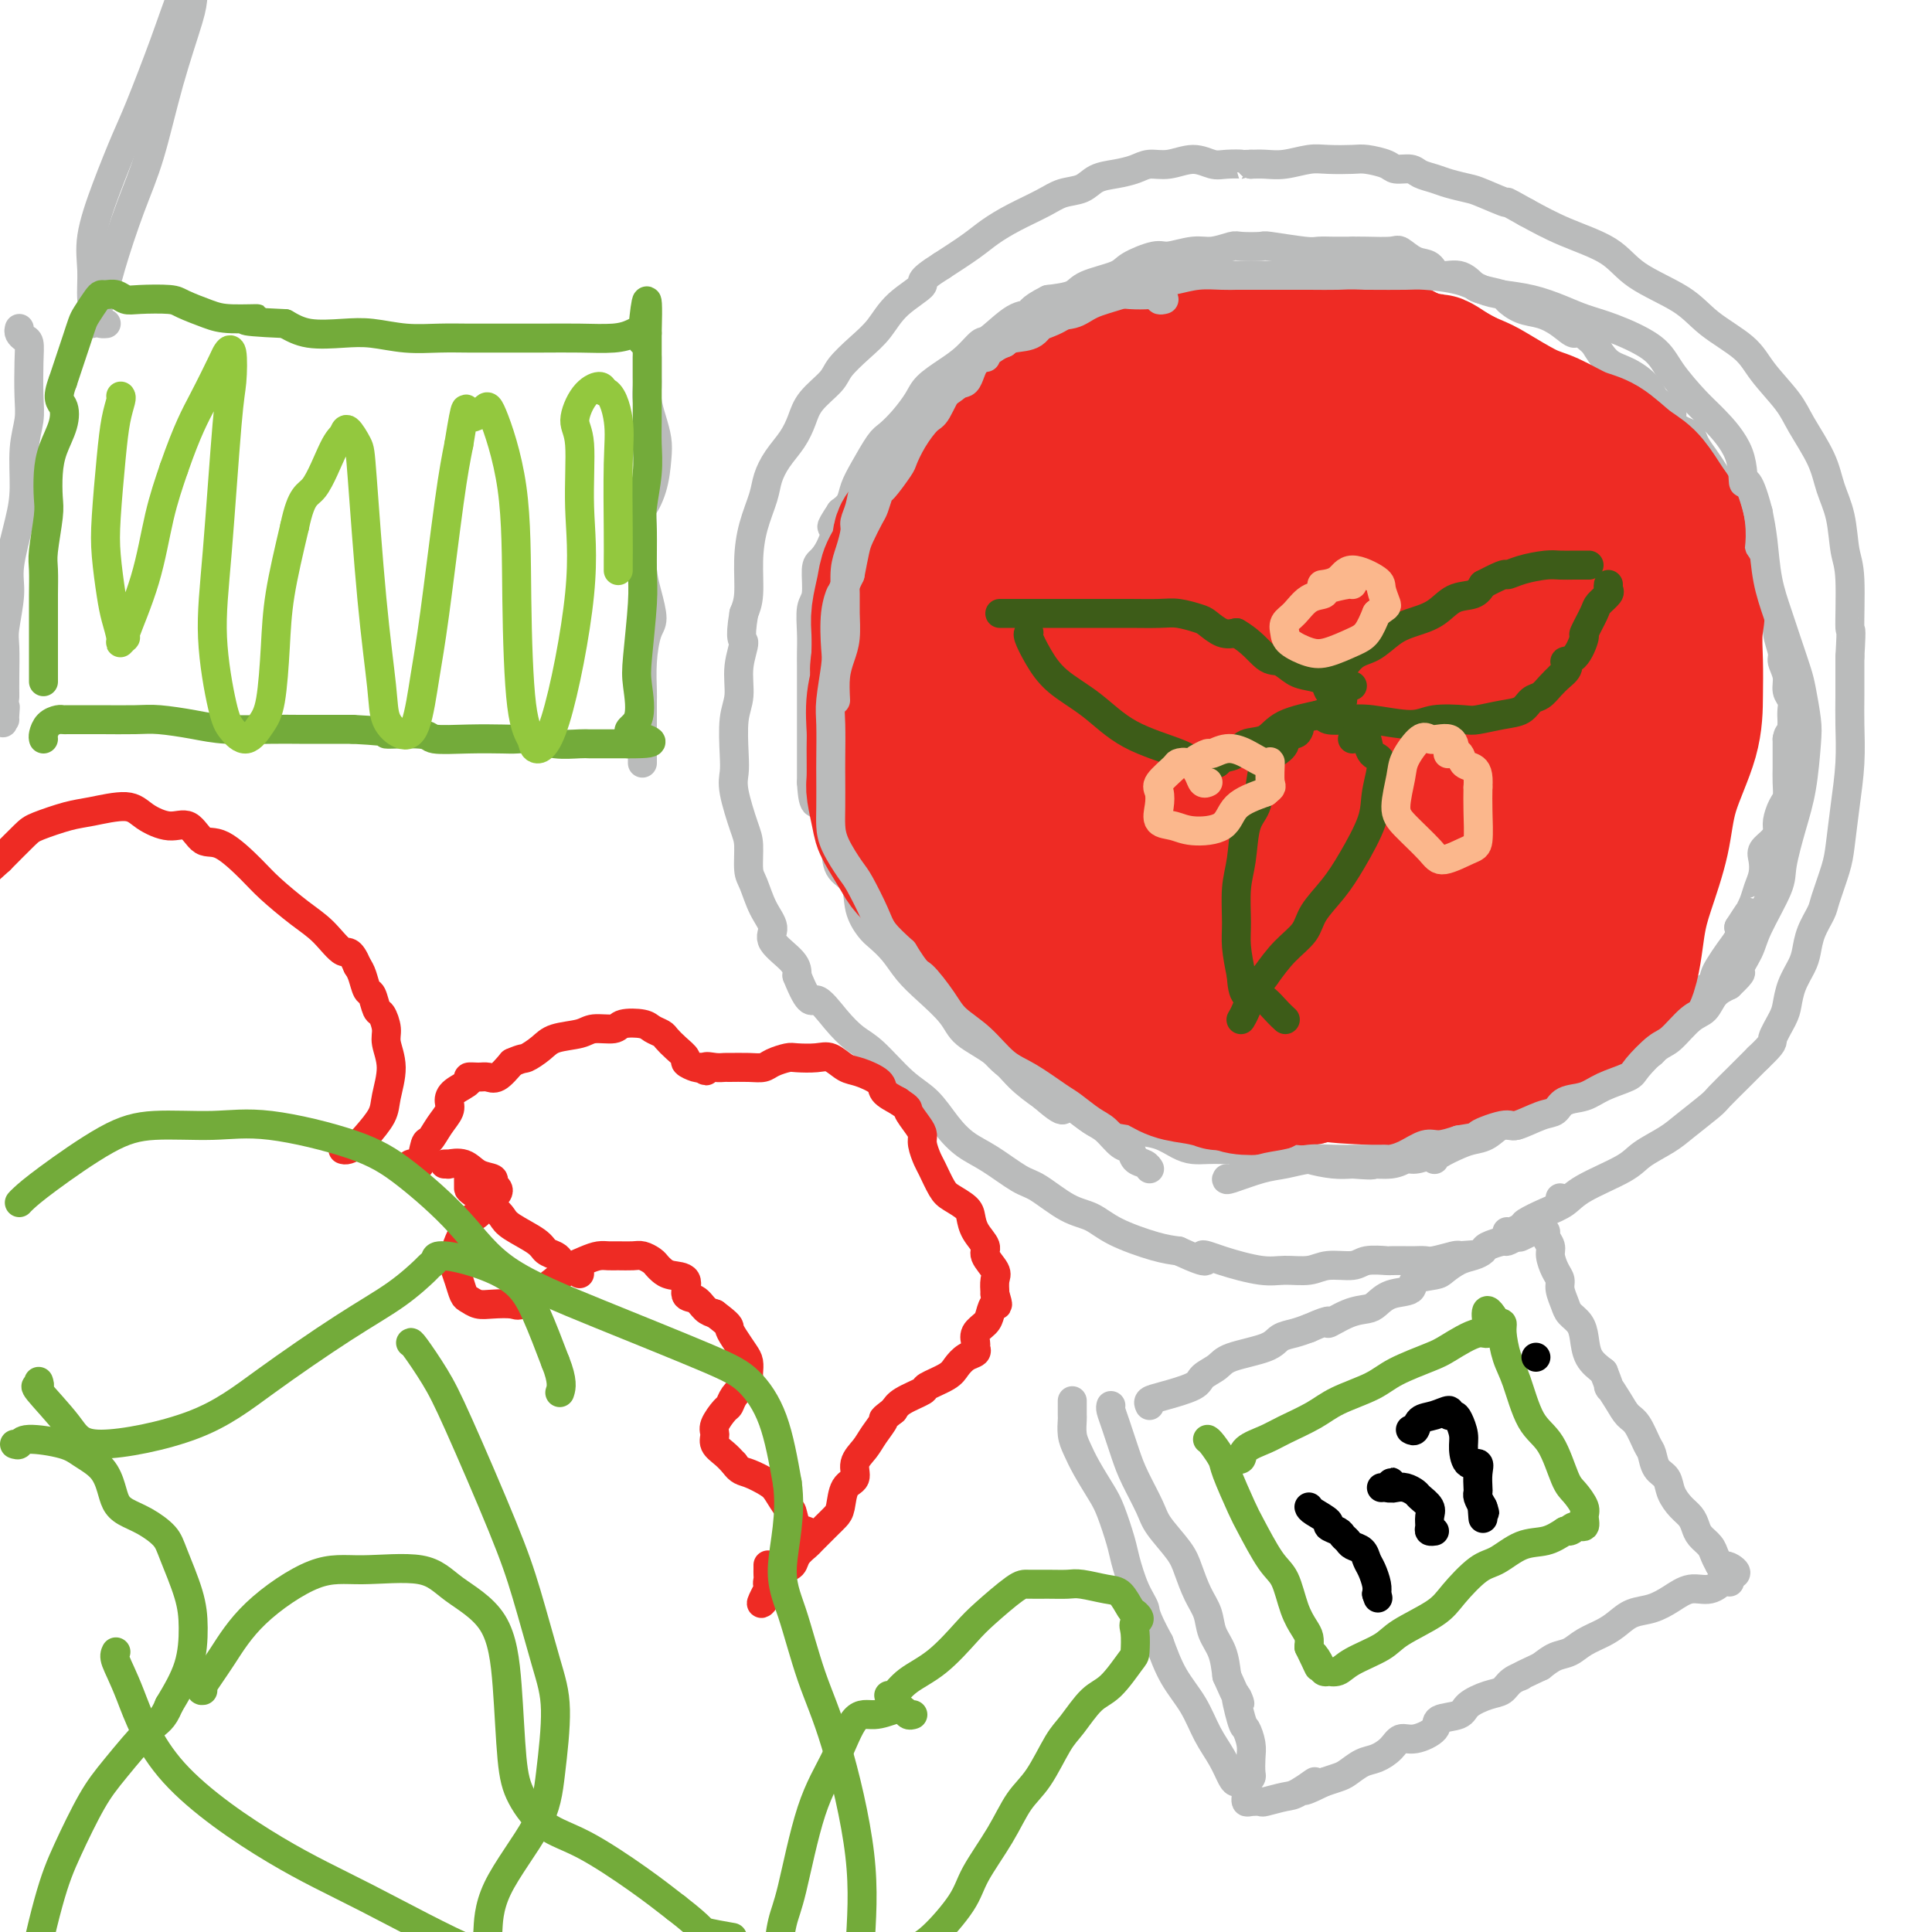 <svg viewBox='0 0 400 400' version='1.1' xmlns='http://www.w3.org/2000/svg' xmlns:xlink='http://www.w3.org/1999/xlink'><g fill='none' stroke='#BABBBB' stroke-width='6' stroke-linecap='round' stroke-linejoin='round'><path d='M312,255c0.201,0.096 0.403,0.192 1,0c0.597,-0.192 1.590,-0.672 2,-1c0.410,-0.328 0.239,-0.503 1,-1c0.761,-0.497 2.456,-1.315 4,-2c1.544,-0.685 2.938,-1.236 4,-2c1.062,-0.764 1.794,-1.739 4,-3c2.206,-1.261 5.887,-2.807 8,-4c2.113,-1.193 2.658,-2.033 4,-3c1.342,-0.967 3.482,-2.061 5,-3c1.518,-0.939 2.415,-1.724 4,-3c1.585,-1.276 3.858,-3.043 5,-4c1.142,-0.957 1.154,-1.104 2,-2c0.846,-0.896 2.528,-2.542 4,-4c1.472,-1.458 2.736,-2.729 4,-4'/><path d='M364,219c3.511,-3.328 2.790,-3.150 3,-4c0.210,-0.850 1.352,-2.730 2,-4c0.648,-1.270 0.802,-1.931 1,-3c0.198,-1.069 0.438,-2.545 1,-4c0.562,-1.455 1.445,-2.890 2,-4c0.555,-1.110 0.782,-1.896 1,-3c0.218,-1.104 0.425,-2.525 1,-4c0.575,-1.475 1.516,-3.003 2,-4c0.484,-0.997 0.512,-1.464 1,-3c0.488,-1.536 1.437,-4.143 2,-6c0.563,-1.857 0.739,-2.965 1,-5c0.261,-2.035 0.606,-4.995 1,-8c0.394,-3.005 0.838,-6.053 1,-9c0.162,-2.947 0.044,-5.793 0,-8c-0.044,-2.207 -0.012,-3.773 0,-6c0.012,-2.227 0.006,-5.113 0,-8'/><path d='M383,136c0.450,-7.632 0.076,-4.711 0,-6c-0.076,-1.289 0.147,-6.789 0,-10c-0.147,-3.211 -0.666,-4.133 -1,-6c-0.334,-1.867 -0.485,-4.678 -1,-7c-0.515,-2.322 -1.394,-4.154 -2,-6c-0.606,-1.846 -0.938,-3.707 -2,-6c-1.062,-2.293 -2.853,-5.018 -4,-7c-1.147,-1.982 -1.649,-3.222 -3,-5c-1.351,-1.778 -3.551,-4.095 -5,-6c-1.449,-1.905 -2.147,-3.398 -4,-5c-1.853,-1.602 -4.860,-3.313 -7,-5c-2.140,-1.687 -3.413,-3.350 -6,-5c-2.587,-1.650 -6.487,-3.288 -9,-5c-2.513,-1.712 -3.638,-3.499 -6,-5c-2.362,-1.501 -5.961,-2.714 -9,-4c-3.039,-1.286 -5.520,-2.643 -8,-4'/><path d='M316,44c-5.587,-3.129 -3.554,-1.952 -4,-2c-0.446,-0.048 -3.369,-1.322 -5,-2c-1.631,-0.678 -1.969,-0.760 -3,-1c-1.031,-0.240 -2.756,-0.638 -4,-1c-1.244,-0.362 -2.008,-0.688 -3,-1c-0.992,-0.312 -2.212,-0.609 -3,-1c-0.788,-0.391 -1.143,-0.875 -2,-1c-0.857,-0.125 -2.218,0.110 -3,0c-0.782,-0.110 -0.987,-0.567 -2,-1c-1.013,-0.433 -2.833,-0.844 -4,-1c-1.167,-0.156 -1.681,-0.056 -3,0c-1.319,0.056 -3.445,0.067 -5,0c-1.555,-0.067 -2.541,-0.214 -4,0c-1.459,0.214 -3.393,0.788 -5,1c-1.607,0.212 -2.888,0.060 -4,0c-1.112,-0.060 -2.056,-0.030 -3,0'/><path d='M259,34c-4.020,0.160 -2.070,0.061 -2,0c0.070,-0.061 -1.742,-0.084 -3,0c-1.258,0.084 -1.963,0.274 -3,0c-1.037,-0.274 -2.405,-1.012 -4,-1c-1.595,0.012 -3.417,0.776 -5,1c-1.583,0.224 -2.926,-0.091 -4,0c-1.074,0.091 -1.880,0.587 -3,1c-1.120,0.413 -2.555,0.743 -4,1c-1.445,0.257 -2.899,0.442 -4,1c-1.101,0.558 -1.848,1.489 -3,2c-1.152,0.511 -2.708,0.600 -4,1c-1.292,0.400 -2.321,1.110 -4,2c-1.679,0.890 -4.007,1.960 -6,3c-1.993,1.040 -3.652,2.049 -5,3c-1.348,0.951 -2.385,1.843 -4,3c-1.615,1.157 -3.807,2.578 -6,4'/><path d='M195,55c-5.605,3.516 -3.617,3.305 -4,4c-0.383,0.695 -3.136,2.296 -5,4c-1.864,1.704 -2.839,3.512 -4,5c-1.161,1.488 -2.510,2.655 -4,4c-1.490,1.345 -3.122,2.866 -4,4c-0.878,1.134 -1.001,1.881 -2,3c-0.999,1.119 -2.873,2.610 -4,4c-1.127,1.390 -1.505,2.681 -2,4c-0.495,1.319 -1.106,2.668 -2,4c-0.894,1.332 -2.072,2.646 -3,4c-0.928,1.354 -1.607,2.746 -2,4c-0.393,1.254 -0.500,2.369 -1,4c-0.500,1.631 -1.392,3.777 -2,6c-0.608,2.223 -0.933,4.521 -1,7c-0.067,2.479 0.124,5.137 0,7c-0.124,1.863 -0.562,2.932 -1,4'/><path d='M154,127c-1.018,6.089 -0.063,5.311 0,6c0.063,0.689 -0.767,2.845 -1,5c-0.233,2.155 0.132,4.309 0,6c-0.132,1.691 -0.761,2.918 -1,5c-0.239,2.082 -0.088,5.020 0,7c0.088,1.980 0.114,3.003 0,4c-0.114,0.997 -0.368,1.969 0,4c0.368,2.031 1.358,5.120 2,7c0.642,1.880 0.937,2.551 1,4c0.063,1.449 -0.106,3.674 0,5c0.106,1.326 0.487,1.751 1,3c0.513,1.249 1.157,3.321 2,5c0.843,1.679 1.886,2.966 2,4c0.114,1.034 -0.700,1.817 0,3c0.700,1.183 2.914,2.767 4,4c1.086,1.233 1.043,2.117 1,3'/><path d='M165,202c2.728,6.826 3.047,4.892 4,5c0.953,0.108 2.540,2.257 4,4c1.460,1.743 2.792,3.081 4,4c1.208,0.919 2.293,1.418 4,3c1.707,1.582 4.036,4.246 6,6c1.964,1.754 3.562,2.600 5,4c1.438,1.400 2.717,3.356 4,5c1.283,1.644 2.569,2.976 4,4c1.431,1.024 3.008,1.740 5,3c1.992,1.260 4.398,3.064 6,4c1.602,0.936 2.399,1.004 4,2c1.601,0.996 4.006,2.922 6,4c1.994,1.078 3.576,1.310 5,2c1.424,0.690 2.691,1.840 5,3c2.309,1.160 5.660,2.332 8,3c2.340,0.668 3.670,0.834 5,1'/><path d='M244,259c7.810,3.602 5.334,1.607 5,1c-0.334,-0.607 1.472,0.173 4,1c2.528,0.827 5.776,1.701 8,2c2.224,0.299 3.423,0.024 5,0c1.577,-0.024 3.534,0.204 5,0c1.466,-0.204 2.443,-0.839 4,-1c1.557,-0.161 3.695,0.153 5,0c1.305,-0.153 1.777,-0.773 3,-1c1.223,-0.227 3.196,-0.061 4,0c0.804,0.061 0.440,0.017 1,0c0.560,-0.017 2.045,-0.008 3,0c0.955,0.008 1.380,0.016 2,0c0.620,-0.016 1.434,-0.056 2,0c0.566,0.056 0.883,0.207 2,0c1.117,-0.207 3.033,-0.774 4,-1c0.967,-0.226 0.983,-0.113 1,0'/><path d='M302,260c6.378,-0.467 1.822,-0.133 0,0c-1.822,0.133 -0.911,0.067 0,0'/><path d='M297,240c-0.011,0.060 -0.022,0.120 0,0c0.022,-0.120 0.078,-0.418 1,-1c0.922,-0.582 2.711,-1.446 4,-2c1.289,-0.554 2.078,-0.796 3,-1c0.922,-0.204 1.979,-0.368 3,-1c1.021,-0.632 2.008,-1.732 3,-2c0.992,-0.268 1.990,0.298 3,0c1.010,-0.298 2.033,-1.458 3,-2c0.967,-0.542 1.878,-0.465 3,-1c1.122,-0.535 2.456,-1.683 3,-2c0.544,-0.317 0.298,0.195 1,0c0.702,-0.195 2.351,-1.098 4,-2'/><path d='M328,226c4.824,-2.567 1.384,-1.986 1,-2c-0.384,-0.014 2.286,-0.623 4,-1c1.714,-0.377 2.470,-0.523 3,-1c0.530,-0.477 0.834,-1.287 2,-2c1.166,-0.713 3.194,-1.331 4,-2c0.806,-0.669 0.389,-1.390 1,-2c0.611,-0.610 2.251,-1.108 3,-2c0.749,-0.892 0.606,-2.179 1,-3c0.394,-0.821 1.323,-1.178 2,-2c0.677,-0.822 1.101,-2.110 2,-3c0.899,-0.890 2.273,-1.383 3,-2c0.727,-0.617 0.808,-1.359 1,-2c0.192,-0.641 0.495,-1.182 1,-2c0.505,-0.818 1.213,-1.912 2,-3c0.787,-1.088 1.653,-2.168 2,-3c0.347,-0.832 0.173,-1.416 0,-2'/><path d='M360,192c2.570,-4.000 1.996,-3.001 2,-3c0.004,0.001 0.588,-0.997 1,-2c0.412,-1.003 0.653,-2.012 1,-3c0.347,-0.988 0.801,-1.956 1,-3c0.199,-1.044 0.144,-2.166 0,-3c-0.144,-0.834 -0.375,-1.382 0,-2c0.375,-0.618 1.358,-1.305 2,-2c0.642,-0.695 0.942,-1.396 1,-2c0.058,-0.604 -0.128,-1.111 0,-2c0.128,-0.889 0.570,-2.159 1,-3c0.430,-0.841 0.847,-1.254 1,-2c0.153,-0.746 0.041,-1.824 0,-3c-0.041,-1.176 -0.011,-2.449 0,-3c0.011,-0.551 0.003,-0.379 0,-1c-0.003,-0.621 -0.001,-2.035 0,-3c0.001,-0.965 0.000,-1.483 0,-2'/><path d='M370,153c0.381,-2.135 0.834,-0.473 1,0c0.166,0.473 0.046,-0.244 0,-1c-0.046,-0.756 -0.016,-1.553 0,-2c0.016,-0.447 0.020,-0.545 0,-1c-0.020,-0.455 -0.062,-1.267 0,-2c0.062,-0.733 0.228,-1.388 0,-2c-0.228,-0.612 -0.850,-1.182 -1,-2c-0.150,-0.818 0.172,-1.883 0,-3c-0.172,-1.117 -0.837,-2.285 -1,-3c-0.163,-0.715 0.178,-0.977 0,-2c-0.178,-1.023 -0.874,-2.809 -1,-4c-0.126,-1.191 0.317,-1.789 0,-3c-0.317,-1.211 -1.394,-3.036 -2,-4c-0.606,-0.964 -0.740,-1.067 -1,-2c-0.260,-0.933 -0.646,-2.695 -1,-4c-0.354,-1.305 -0.677,-2.152 -1,-3'/><path d='M363,115c-1.175,-2.790 -1.613,-3.264 -2,-4c-0.387,-0.736 -0.722,-1.733 -1,-3c-0.278,-1.267 -0.498,-2.804 -1,-4c-0.502,-1.196 -1.286,-2.051 -2,-3c-0.714,-0.949 -1.360,-1.994 -2,-3c-0.640,-1.006 -1.276,-1.974 -2,-3c-0.724,-1.026 -1.536,-2.109 -2,-3c-0.464,-0.891 -0.579,-1.589 -1,-2c-0.421,-0.411 -1.147,-0.535 -2,-1c-0.853,-0.465 -1.834,-1.269 -2,-2c-0.166,-0.731 0.483,-1.388 0,-2c-0.483,-0.612 -2.096,-1.181 -3,-2c-0.904,-0.819 -1.098,-1.890 -2,-3c-0.902,-1.110 -2.512,-2.260 -4,-3c-1.488,-0.740 -2.854,-1.068 -4,-2c-1.146,-0.932 -2.073,-2.466 -3,-4'/><path d='M330,71c-4.024,-3.611 -3.583,-2.137 -4,-2c-0.417,0.137 -1.691,-1.062 -3,-2c-1.309,-0.938 -2.651,-1.614 -4,-2c-1.349,-0.386 -2.703,-0.483 -4,-1c-1.297,-0.517 -2.537,-1.453 -3,-2c-0.463,-0.547 -0.148,-0.705 -1,-1c-0.852,-0.295 -2.871,-0.727 -4,-1c-1.129,-0.273 -1.369,-0.386 -2,-1c-0.631,-0.614 -1.654,-1.727 -3,-2c-1.346,-0.273 -3.015,0.295 -4,0c-0.985,-0.295 -1.285,-1.452 -2,-2c-0.715,-0.548 -1.843,-0.487 -3,-1c-1.157,-0.513 -2.341,-1.602 -3,-2c-0.659,-0.398 -0.793,-0.107 -2,0c-1.207,0.107 -3.488,0.031 -5,0c-1.512,-0.031 -2.256,-0.015 -3,0'/><path d='M280,52c-2.290,0.004 -3.016,0.015 -4,0c-0.984,-0.015 -2.225,-0.056 -3,0c-0.775,0.056 -1.084,0.210 -3,0c-1.916,-0.210 -5.440,-0.784 -7,-1c-1.560,-0.216 -1.157,-0.073 -2,0c-0.843,0.073 -2.933,0.076 -4,0c-1.067,-0.076 -1.112,-0.232 -2,0c-0.888,0.232 -2.619,0.853 -4,1c-1.381,0.147 -2.410,-0.179 -4,0c-1.590,0.179 -3.739,0.863 -5,1c-1.261,0.137 -1.634,-0.272 -3,0c-1.366,0.272 -3.725,1.225 -5,2c-1.275,0.775 -1.465,1.373 -3,2c-1.535,0.627 -4.413,1.284 -6,2c-1.587,0.716 -1.882,1.490 -3,2c-1.118,0.510 -3.059,0.755 -5,1'/><path d='M217,62c-4.202,2.075 -3.709,2.761 -4,3c-0.291,0.239 -1.368,0.031 -3,1c-1.632,0.969 -3.820,3.116 -5,4c-1.180,0.884 -1.351,0.504 -2,1c-0.649,0.496 -1.776,1.868 -3,3c-1.224,1.132 -2.544,2.023 -4,3c-1.456,0.977 -3.046,2.041 -4,3c-0.954,0.959 -1.270,1.814 -2,3c-0.730,1.186 -1.873,2.705 -3,4c-1.127,1.295 -2.238,2.367 -3,3c-0.762,0.633 -1.177,0.827 -2,2c-0.823,1.173 -2.056,3.325 -3,5c-0.944,1.675 -1.600,2.874 -2,4c-0.400,1.126 -0.543,2.179 -1,3c-0.457,0.821 -1.229,1.411 -2,2'/><path d='M174,106c-2.978,4.504 -1.424,2.765 -1,3c0.424,0.235 -0.282,2.445 -1,4c-0.718,1.555 -1.446,2.457 -2,3c-0.554,0.543 -0.933,0.729 -1,2c-0.067,1.271 0.178,3.628 0,5c-0.178,1.372 -0.780,1.760 -1,3c-0.220,1.240 -0.059,3.331 0,5c0.059,1.669 0.016,2.916 0,4c-0.016,1.084 -0.004,2.004 0,3c0.004,0.996 0.001,2.069 0,3c-0.001,0.931 -0.000,1.722 0,3c0.000,1.278 0.000,3.044 0,4c-0.000,0.956 -0.000,1.102 0,2c0.000,0.898 0.000,2.550 0,4c-0.000,1.450 -0.000,2.700 0,4c0.000,1.300 0.000,2.650 0,4'/><path d='M168,162c0.347,6.238 1.214,3.833 2,4c0.786,0.167 1.491,2.908 2,5c0.509,2.092 0.822,3.537 1,5c0.178,1.463 0.221,2.944 1,4c0.779,1.056 2.295,1.689 3,3c0.705,1.311 0.600,3.302 1,5c0.400,1.698 1.305,3.103 2,4c0.695,0.897 1.180,1.285 2,2c0.820,0.715 1.973,1.755 3,3c1.027,1.245 1.926,2.695 3,4c1.074,1.305 2.323,2.467 4,4c1.677,1.533 3.781,3.438 5,5c1.219,1.562 1.554,2.779 3,4c1.446,1.221 4.005,2.444 6,4c1.995,1.556 3.427,3.445 5,5c1.573,1.555 3.286,2.778 5,4'/><path d='M216,227c6.159,5.411 3.557,1.438 4,1c0.443,-0.438 3.931,2.660 6,4c2.069,1.340 2.717,0.923 4,1c1.283,0.077 3.200,0.648 5,1c1.800,0.352 3.483,0.487 5,1c1.517,0.513 2.868,1.406 4,2c1.132,0.594 2.045,0.890 3,1c0.955,0.110 1.950,0.033 3,0c1.050,-0.033 2.154,-0.024 3,0c0.846,0.024 1.435,0.062 3,0c1.565,-0.062 4.105,-0.223 6,0c1.895,0.223 3.143,0.830 4,1c0.857,0.170 1.322,-0.099 2,0c0.678,0.099 1.567,0.565 3,1c1.433,0.435 3.409,0.839 5,1c1.591,0.161 2.795,0.081 4,0'/><path d='M280,241c5.812,0.447 3.841,0.065 4,0c0.159,-0.065 2.448,0.189 4,0c1.552,-0.189 2.366,-0.820 3,-1c0.634,-0.180 1.087,0.092 2,0c0.913,-0.092 2.286,-0.546 3,-1c0.714,-0.454 0.769,-0.906 1,-1c0.231,-0.094 0.636,0.171 1,0c0.364,-0.171 0.685,-0.778 1,-1c0.315,-0.222 0.623,-0.060 1,0c0.377,0.060 0.822,0.017 1,0c0.178,-0.017 0.089,-0.009 0,0'/></g>
<g fill='none' stroke='#EE2B24' stroke-width='28' stroke-linecap='round' stroke-linejoin='round'><path d='M303,153c0.008,-0.240 0.017,-0.479 0,-1c-0.017,-0.521 -0.058,-1.323 0,-2c0.058,-0.677 0.216,-1.228 0,-3c-0.216,-1.772 -0.805,-4.763 -1,-7c-0.195,-2.237 0.005,-3.718 -1,-7c-1.005,-3.282 -3.216,-8.363 -5,-12c-1.784,-3.637 -3.140,-5.829 -5,-9c-1.860,-3.171 -4.224,-7.319 -6,-10c-1.776,-2.681 -2.963,-3.894 -5,-5c-2.037,-1.106 -4.924,-2.106 -8,-3c-3.076,-0.894 -6.341,-1.681 -9,-2c-2.659,-0.319 -4.713,-0.168 -7,0c-2.287,0.168 -4.808,0.353 -8,1c-3.192,0.647 -7.055,1.756 -10,3c-2.945,1.244 -4.973,2.622 -7,4'/><path d='M231,100c-5.692,1.845 -7.421,2.458 -9,3c-1.579,0.542 -3.007,1.014 -5,2c-1.993,0.986 -4.551,2.486 -7,4c-2.449,1.514 -4.790,3.042 -6,4c-1.210,0.958 -1.291,1.345 -2,2c-0.709,0.655 -2.047,1.579 -3,3c-0.953,1.421 -1.521,3.340 -2,5c-0.479,1.660 -0.867,3.060 -1,4c-0.133,0.940 -0.010,1.419 0,3c0.010,1.581 -0.094,4.264 0,6c0.094,1.736 0.384,2.525 1,4c0.616,1.475 1.557,3.636 2,5c0.443,1.364 0.387,1.933 1,3c0.613,1.067 1.896,2.633 3,5c1.104,2.367 2.030,5.533 3,8c0.970,2.467 1.985,4.233 3,6'/><path d='M209,167c3.059,5.994 4.706,7.478 7,10c2.294,2.522 5.234,6.082 10,9c4.766,2.918 11.356,5.194 16,7c4.644,1.806 7.340,3.143 14,3c6.660,-0.143 17.285,-1.764 23,-3c5.715,-1.236 6.521,-2.086 10,-4c3.479,-1.914 9.631,-4.893 14,-8c4.369,-3.107 6.957,-6.342 9,-8c2.043,-1.658 3.543,-1.738 6,-6c2.457,-4.262 5.873,-12.704 8,-18c2.127,-5.296 2.965,-7.444 4,-11c1.035,-3.556 2.267,-8.520 3,-12c0.733,-3.480 0.967,-5.475 0,-8c-0.967,-2.525 -3.133,-5.578 -5,-8c-1.867,-2.422 -3.433,-4.211 -5,-6'/><path d='M323,104c-2.467,-2.598 -3.635,-2.093 -5,-3c-1.365,-0.907 -2.929,-3.225 -4,-5c-1.071,-1.775 -1.650,-3.006 -3,-4c-1.350,-0.994 -3.470,-1.750 -5,-3c-1.530,-1.250 -2.470,-2.993 -4,-4c-1.530,-1.007 -3.649,-1.279 -5,-2c-1.351,-0.721 -1.933,-1.893 -4,-3c-2.067,-1.107 -5.618,-2.150 -8,-3c-2.382,-0.850 -3.596,-1.508 -5,-2c-1.404,-0.492 -2.997,-0.818 -5,-1c-2.003,-0.182 -4.417,-0.219 -7,0c-2.583,0.219 -5.336,0.694 -7,1c-1.664,0.306 -2.240,0.443 -4,1c-1.760,0.557 -4.705,1.535 -7,2c-2.295,0.465 -3.942,0.419 -6,1c-2.058,0.581 -4.529,1.791 -7,3'/><path d='M237,82c-4.544,1.209 -3.903,0.730 -5,1c-1.097,0.270 -3.932,1.289 -6,2c-2.068,0.711 -3.369,1.113 -5,2c-1.631,0.887 -3.590,2.260 -5,3c-1.410,0.740 -2.269,0.846 -4,2c-1.731,1.154 -4.333,3.354 -6,5c-1.667,1.646 -2.398,2.738 -3,4c-0.602,1.262 -1.075,2.696 -2,4c-0.925,1.304 -2.300,2.479 -3,4c-0.700,1.521 -0.723,3.387 -1,6c-0.277,2.613 -0.807,5.972 -1,8c-0.193,2.028 -0.049,2.726 0,4c0.049,1.274 0.003,3.125 0,5c-0.003,1.875 0.038,3.774 0,6c-0.038,2.226 -0.154,4.779 0,7c0.154,2.221 0.577,4.111 1,6'/><path d='M197,151c-0.006,7.791 0.479,6.268 1,8c0.521,1.732 1.079,6.719 2,10c0.921,3.281 2.206,4.858 4,9c1.794,4.142 4.098,10.851 6,15c1.902,4.149 3.402,5.737 7,9c3.598,3.263 9.294,8.199 14,11c4.706,2.801 8.423,3.465 12,4c3.577,0.535 7.014,0.940 11,1c3.986,0.060 8.522,-0.226 14,-1c5.478,-0.774 11.899,-2.036 16,-3c4.101,-0.964 5.884,-1.631 9,-3c3.116,-1.369 7.567,-3.442 11,-5c3.433,-1.558 5.848,-2.603 9,-4c3.152,-1.397 7.041,-3.145 10,-5c2.959,-1.855 4.988,-3.816 7,-6c2.012,-2.184 4.006,-4.592 6,-7'/><path d='M336,184c3.051,-3.551 4.177,-5.928 5,-8c0.823,-2.072 1.341,-3.839 2,-7c0.659,-3.161 1.459,-7.717 2,-11c0.541,-3.283 0.822,-5.292 1,-9c0.178,-3.708 0.253,-9.113 0,-13c-0.253,-3.887 -0.833,-6.254 -2,-9c-1.167,-2.746 -2.921,-5.872 -4,-9c-1.079,-3.128 -1.483,-6.260 -3,-9c-1.517,-2.740 -4.147,-5.089 -6,-7c-1.853,-1.911 -2.930,-3.382 -4,-5c-1.070,-1.618 -2.133,-3.381 -4,-5c-1.867,-1.619 -4.539,-3.094 -6,-4c-1.461,-0.906 -1.711,-1.243 -3,-2c-1.289,-0.757 -3.616,-1.935 -5,-3c-1.384,-1.065 -1.824,-2.019 -3,-3c-1.176,-0.981 -3.088,-1.991 -5,-3'/><path d='M301,77c-4.113,-2.737 -3.396,-2.078 -4,-2c-0.604,0.078 -2.529,-0.424 -4,-1c-1.471,-0.576 -2.489,-1.226 -4,-2c-1.511,-0.774 -3.516,-1.671 -5,-2c-1.484,-0.329 -2.447,-0.089 -4,0c-1.553,0.089 -3.696,0.028 -5,0c-1.304,-0.028 -1.771,-0.021 -3,0c-1.229,0.021 -3.221,0.056 -5,0c-1.779,-0.056 -3.345,-0.205 -5,0c-1.655,0.205 -3.398,0.762 -5,1c-1.602,0.238 -3.061,0.157 -4,0c-0.939,-0.157 -1.357,-0.390 -3,0c-1.643,0.390 -4.513,1.404 -6,2c-1.487,0.596 -1.593,0.776 -3,1c-1.407,0.224 -4.116,0.493 -6,1c-1.884,0.507 -2.942,1.254 -4,2'/><path d='M231,77c-4.306,1.478 -5.572,2.171 -7,3c-1.428,0.829 -3.018,1.792 -5,3c-1.982,1.208 -4.356,2.661 -6,4c-1.644,1.339 -2.557,2.565 -4,4c-1.443,1.435 -3.416,3.080 -5,4c-1.584,0.920 -2.779,1.116 -4,2c-1.221,0.884 -2.469,2.455 -4,4c-1.531,1.545 -3.345,3.063 -4,4c-0.655,0.937 -0.150,1.291 -1,2c-0.850,0.709 -3.055,1.771 -4,3c-0.945,1.229 -0.632,2.624 -1,4c-0.368,1.376 -1.419,2.733 -2,4c-0.581,1.267 -0.692,2.443 -1,4c-0.308,1.557 -0.814,3.496 -1,5c-0.186,1.504 -0.053,2.573 0,4c0.053,1.427 0.027,3.214 0,5'/><path d='M182,136c-0.713,4.711 0.005,3.490 0,4c-0.005,0.510 -0.734,2.753 -1,5c-0.266,2.247 -0.068,4.500 0,6c0.068,1.500 0.005,2.247 0,4c-0.005,1.753 0.047,4.511 0,6c-0.047,1.489 -0.194,1.710 0,3c0.194,1.290 0.729,3.650 1,5c0.271,1.350 0.277,1.691 1,3c0.723,1.309 2.161,3.585 3,5c0.839,1.415 1.078,1.967 2,3c0.922,1.033 2.527,2.545 4,4c1.473,1.455 2.815,2.851 4,4c1.185,1.149 2.215,2.050 4,3c1.785,0.950 4.327,1.948 6,3c1.673,1.052 2.478,2.158 4,3c1.522,0.842 3.761,1.421 6,2'/><path d='M216,199c3.867,2.160 3.535,2.059 5,3c1.465,0.941 4.726,2.925 7,4c2.274,1.075 3.560,1.243 5,2c1.440,0.757 3.035,2.105 5,3c1.965,0.895 4.299,1.337 6,2c1.701,0.663 2.770,1.547 4,2c1.230,0.453 2.620,0.475 5,1c2.380,0.525 5.749,1.554 8,2c2.251,0.446 3.384,0.310 5,1c1.616,0.690 3.714,2.208 7,3c3.286,0.792 7.761,0.858 10,1c2.239,0.142 2.244,0.358 5,0c2.756,-0.358 8.265,-1.292 12,-2c3.735,-0.708 5.698,-1.191 9,-2c3.302,-0.809 7.943,-1.946 11,-3c3.057,-1.054 4.528,-2.027 6,-3'/><path d='M326,213c5.392,-2.717 5.872,-5.511 7,-7c1.128,-1.489 2.905,-1.674 4,-4c1.095,-2.326 1.509,-6.793 2,-10c0.491,-3.207 1.060,-5.153 2,-8c0.940,-2.847 2.252,-6.594 3,-10c0.748,-3.406 0.931,-6.472 2,-10c1.069,-3.528 3.022,-7.520 4,-11c0.978,-3.480 0.979,-6.449 1,-9c0.021,-2.551 0.062,-4.685 0,-7c-0.062,-2.315 -0.226,-4.810 0,-7c0.226,-2.190 0.842,-4.073 0,-6c-0.842,-1.927 -3.143,-3.898 -4,-5c-0.857,-1.102 -0.271,-1.337 -1,-2c-0.729,-0.663 -2.773,-1.755 -4,-3c-1.227,-1.245 -1.636,-2.641 -3,-4c-1.364,-1.359 -3.682,-2.679 -6,-4'/><path d='M333,106c-3.347,-3.050 -2.715,-1.675 -5,-2c-2.285,-0.325 -7.488,-2.349 -13,-3c-5.512,-0.651 -11.333,0.072 -16,0c-4.667,-0.072 -8.178,-0.937 -15,0c-6.822,0.937 -16.954,3.678 -23,5c-6.046,1.322 -8.006,1.226 -13,4c-4.994,2.774 -13.023,8.417 -19,12c-5.977,3.583 -9.902,5.106 -14,8c-4.098,2.894 -8.368,7.161 -11,10c-2.632,2.839 -3.626,4.251 -4,6c-0.374,1.749 -0.128,3.833 0,5c0.128,1.167 0.136,1.415 3,5c2.864,3.585 8.582,10.507 15,15c6.418,4.493 13.536,6.556 25,8c11.464,1.444 27.276,2.270 37,2c9.724,-0.270 13.362,-1.635 17,-3'/><path d='M297,178c4.593,-1.540 7.575,-3.890 9,-7c1.425,-3.110 1.294,-6.980 1,-12c-0.294,-5.020 -0.752,-11.190 -3,-18c-2.248,-6.810 -6.287,-14.259 -11,-20c-4.713,-5.741 -10.100,-9.772 -17,-12c-6.900,-2.228 -15.313,-2.653 -21,-2c-5.687,0.653 -8.647,2.384 -12,6c-3.353,3.616 -7.100,9.117 -9,13c-1.900,3.883 -1.953,6.147 0,10c1.953,3.853 5.913,9.297 10,14c4.087,4.703 8.302,8.667 18,10c9.698,1.333 24.878,0.034 35,-2c10.122,-2.034 15.187,-4.803 20,-8c4.813,-3.197 9.373,-6.822 12,-10c2.627,-3.178 3.322,-5.908 2,-9c-1.322,-3.092 -4.661,-6.546 -8,-10'/><path d='M323,121c-4.429,-2.836 -11.502,-4.926 -19,-6c-7.498,-1.074 -15.419,-1.131 -26,3c-10.581,4.131 -23.820,12.451 -32,19c-8.180,6.549 -11.301,11.327 -13,15c-1.699,3.673 -1.977,6.242 -2,8c-0.023,1.758 0.211,2.707 9,2c8.789,-0.707 26.135,-3.070 38,-6c11.865,-2.930 18.249,-6.428 24,-11c5.751,-4.572 10.870,-10.220 13,-13c2.130,-2.780 1.270,-2.694 -1,-4c-2.270,-1.306 -5.950,-4.004 -12,-5c-6.050,-0.996 -14.469,-0.289 -24,2c-9.531,2.289 -20.173,6.160 -28,10c-7.827,3.840 -12.838,7.649 -15,10c-2.162,2.351 -1.475,3.243 -1,4c0.475,0.757 0.737,1.378 1,2'/><path d='M235,151c1.497,1.272 5.240,1.453 12,2c6.760,0.547 16.538,1.462 23,2c6.462,0.538 9.607,0.701 13,1c3.393,0.299 7.035,0.735 9,1c1.965,0.265 2.252,0.358 3,0c0.748,-0.358 1.956,-1.168 3,-2c1.044,-0.832 1.924,-1.685 2,-2c0.076,-0.315 -0.651,-0.091 -1,0c-0.349,0.091 -0.320,0.050 -3,0c-2.680,-0.050 -8.069,-0.108 -13,0c-4.931,0.108 -9.405,0.382 -17,0c-7.595,-0.382 -18.311,-1.420 -26,-2c-7.689,-0.580 -12.350,-0.702 -18,-1c-5.650,-0.298 -12.291,-0.773 -16,-1c-3.709,-0.227 -4.488,-0.208 -5,0c-0.512,0.208 -0.756,0.604 -1,1'/><path d='M200,150c-15.409,0.020 -3.933,1.569 0,3c3.933,1.431 0.322,2.742 0,4c-0.322,1.258 2.646,2.463 4,4c1.354,1.537 1.095,3.408 2,6c0.905,2.592 2.974,5.906 4,8c1.026,2.094 1.008,2.969 1,4c-0.008,1.031 -0.005,2.220 0,3c0.005,0.780 0.012,1.153 0,2c-0.012,0.847 -0.042,2.169 0,3c0.042,0.831 0.156,1.173 0,2c-0.156,0.827 -0.581,2.139 0,3c0.581,0.861 2.167,1.269 3,2c0.833,0.731 0.914,1.783 3,3c2.086,1.217 6.177,2.597 9,4c2.823,1.403 4.378,2.829 8,3c3.622,0.171 9.311,-0.915 15,-2'/><path d='M249,202c7.835,-2.644 19.923,-8.254 31,-16c11.077,-7.746 21.144,-17.626 27,-24c5.856,-6.374 7.500,-9.241 8,-13c0.500,-3.759 -0.146,-8.410 -1,-11c-0.854,-2.590 -1.917,-3.118 -5,-4c-3.083,-0.882 -8.188,-2.117 -11,-3c-2.812,-0.883 -3.332,-1.414 -6,-2c-2.668,-0.586 -7.483,-1.229 -10,-1c-2.517,0.229 -2.735,1.329 -4,3c-1.265,1.671 -3.578,3.913 -5,8c-1.422,4.087 -1.952,10.017 -2,14c-0.048,3.983 0.388,6.017 2,10c1.612,3.983 4.401,9.913 7,14c2.599,4.087 5.007,6.331 8,9c2.993,2.669 6.569,5.763 9,7c2.431,1.237 3.715,0.619 5,0'/><path d='M302,193c2.844,1.089 2.956,0.311 3,0c0.044,-0.311 0.022,-0.156 0,0'/><path d='M202,116c-0.066,-0.354 -0.131,-0.708 0,-2c0.131,-1.292 0.459,-3.521 1,-5c0.541,-1.479 1.293,-2.208 2,-4c0.707,-1.792 1.367,-4.648 3,-7c1.633,-2.352 4.239,-4.202 6,-6c1.761,-1.798 2.676,-3.546 5,-5c2.324,-1.454 6.057,-2.616 8,-4c1.943,-1.384 2.096,-2.991 4,-4c1.904,-1.009 5.559,-1.419 8,-2c2.441,-0.581 3.670,-1.333 5,-2c1.330,-0.667 2.763,-1.251 4,-2c1.237,-0.749 2.280,-1.665 4,-2c1.720,-0.335 4.117,-0.090 6,0c1.883,0.090 3.252,0.026 5,0c1.748,-0.026 3.874,-0.013 6,0'/><path d='M269,71c2.933,-0.106 1.764,-0.369 3,0c1.236,0.369 4.876,1.372 7,2c2.124,0.628 2.733,0.883 4,1c1.267,0.117 3.192,0.098 5,0c1.808,-0.098 3.498,-0.275 5,0c1.502,0.275 2.815,1.003 5,2c2.185,0.997 5.241,2.263 7,3c1.759,0.737 2.219,0.944 4,2c1.781,1.056 4.881,2.961 7,4c2.119,1.039 3.256,1.211 5,2c1.744,0.789 4.095,2.196 6,3c1.905,0.804 3.364,1.006 5,2c1.636,0.994 3.449,2.782 5,4c1.551,1.218 2.841,1.866 4,3c1.159,1.134 2.188,2.752 3,4c0.812,1.248 1.406,2.124 2,3'/><path d='M346,106c2.331,3.806 1.157,6.321 1,8c-0.157,1.679 0.701,2.522 1,4c0.299,1.478 0.038,3.589 0,5c-0.038,1.411 0.147,2.121 0,4c-0.147,1.879 -0.625,4.929 -1,7c-0.375,2.071 -0.648,3.165 -1,5c-0.352,1.835 -0.784,4.411 -1,6c-0.216,1.589 -0.218,2.191 -1,4c-0.782,1.809 -2.346,4.823 -4,8c-1.654,3.177 -3.398,6.516 -5,9c-1.602,2.484 -3.064,4.113 -5,7c-1.936,2.887 -4.348,7.030 -6,10c-1.652,2.970 -2.546,4.765 -4,7c-1.454,2.235 -3.468,4.909 -5,7c-1.532,2.091 -2.580,3.597 -4,5c-1.420,1.403 -3.210,2.701 -5,4'/><path d='M306,206c-2.786,3.058 -2.751,2.702 -4,3c-1.249,0.298 -3.782,1.249 -5,2c-1.218,0.751 -1.121,1.300 -2,2c-0.879,0.700 -2.734,1.549 -4,2c-1.266,0.451 -1.943,0.503 -3,1c-1.057,0.497 -2.496,1.437 -4,2c-1.504,0.563 -3.074,0.747 -4,1c-0.926,0.253 -1.207,0.575 -2,1c-0.793,0.425 -2.097,0.954 -3,1c-0.903,0.046 -1.405,-0.390 -2,0c-0.595,0.390 -1.283,1.608 -2,2c-0.717,0.392 -1.463,-0.041 -3,0c-1.537,0.041 -3.866,0.557 -5,1c-1.134,0.443 -1.075,0.811 -2,1c-0.925,0.189 -2.836,0.197 -4,0c-1.164,-0.197 -1.582,-0.598 -2,-1'/><path d='M255,224c-2.979,0.207 -2.428,0.224 -3,0c-0.572,-0.224 -2.268,-0.689 -4,-1c-1.732,-0.311 -3.501,-0.468 -5,-1c-1.499,-0.532 -2.727,-1.440 -4,-2c-1.273,-0.560 -2.591,-0.773 -4,-1c-1.409,-0.227 -2.910,-0.469 -4,-1c-1.090,-0.531 -1.769,-1.352 -3,-2c-1.231,-0.648 -3.012,-1.122 -4,-2c-0.988,-0.878 -1.181,-2.159 -2,-3c-0.819,-0.841 -2.265,-1.241 -3,-2c-0.735,-0.759 -0.761,-1.878 -2,-3c-1.239,-1.122 -3.691,-2.248 -5,-3c-1.309,-0.752 -1.475,-1.129 -2,-2c-0.525,-0.871 -1.411,-2.234 -2,-3c-0.589,-0.766 -0.883,-0.933 -1,-1c-0.117,-0.067 -0.059,-0.033 0,0'/></g>
<g fill='none' stroke='#BABBBB' stroke-width='6' stroke-linecap='round' stroke-linejoin='round'><path d='M323,248c0.000,0.000 0.100,0.100 0.1,0.1'/><path d='M241,62c-0.457,0.112 -0.913,0.225 -1,0c-0.087,-0.225 0.197,-0.787 0,-1c-0.197,-0.213 -0.873,-0.075 -2,0c-1.127,0.075 -2.705,0.089 -4,0c-1.295,-0.089 -2.307,-0.281 -4,0c-1.693,0.281 -4.065,1.033 -6,2c-1.935,0.967 -3.431,2.148 -5,3c-1.569,0.852 -3.209,1.375 -5,2c-1.791,0.625 -3.733,1.350 -5,2c-1.267,0.650 -1.861,1.223 -3,2c-1.139,0.777 -2.825,1.758 -4,3c-1.175,1.242 -1.841,2.745 -3,4c-1.159,1.255 -2.812,2.261 -4,3c-1.188,0.739 -1.911,1.211 -3,2c-1.089,0.789 -2.545,1.894 -4,3'/><path d='M188,87c-3.590,2.939 -2.065,1.787 -2,2c0.065,0.213 -1.330,1.793 -2,3c-0.670,1.207 -0.614,2.043 -1,3c-0.386,0.957 -1.213,2.036 -2,3c-0.787,0.964 -1.534,1.811 -2,3c-0.466,1.189 -0.650,2.718 -1,4c-0.350,1.282 -0.864,2.317 -1,3c-0.136,0.683 0.107,1.013 0,2c-0.107,0.987 -0.564,2.630 -1,4c-0.436,1.370 -0.852,2.466 -1,4c-0.148,1.534 -0.029,3.504 0,5c0.029,1.496 -0.031,2.517 0,4c0.031,1.483 0.153,3.428 0,5c-0.153,1.572 -0.580,2.769 -1,4c-0.420,1.231 -0.834,2.494 -1,4c-0.166,1.506 -0.083,3.253 0,5'/><path d='M254,244c-0.137,0.204 -0.275,0.409 1,0c1.275,-0.409 3.962,-1.430 6,-2c2.038,-0.570 3.428,-0.689 5,-1c1.572,-0.311 3.328,-0.815 5,-1c1.672,-0.185 3.260,-0.050 5,0c1.740,0.050 3.631,0.014 5,0c1.369,-0.014 2.217,-0.005 3,0c0.783,0.005 1.501,0.008 2,0c0.499,-0.008 0.779,-0.026 1,0c0.221,0.026 0.382,0.095 1,0c0.618,-0.095 1.691,-0.355 3,-1c1.309,-0.645 2.852,-1.674 4,-2c1.148,-0.326 1.899,0.050 3,0c1.101,-0.050 2.550,-0.525 4,-1'/><path d='M302,236c8.058,-1.335 4.204,-0.671 4,-1c-0.204,-0.329 3.242,-1.650 5,-2c1.758,-0.350 1.828,0.272 3,0c1.172,-0.272 3.445,-1.438 5,-2c1.555,-0.562 2.392,-0.521 3,-1c0.608,-0.479 0.986,-1.477 2,-2c1.014,-0.523 2.663,-0.571 4,-1c1.337,-0.429 2.363,-1.239 4,-2c1.637,-0.761 3.887,-1.471 5,-2c1.113,-0.529 1.089,-0.875 2,-2c0.911,-1.125 2.757,-3.029 4,-4c1.243,-0.971 1.883,-1.009 3,-2c1.117,-0.991 2.712,-2.936 4,-4c1.288,-1.064 2.270,-1.248 3,-2c0.730,-0.752 1.209,-2.072 2,-3c0.791,-0.928 1.896,-1.464 3,-2'/><path d='M358,204c3.596,-3.426 2.086,-2.492 2,-3c-0.086,-0.508 1.251,-2.458 2,-4c0.749,-1.542 0.911,-2.676 2,-5c1.089,-2.324 3.104,-5.836 4,-8c0.896,-2.164 0.672,-2.978 1,-5c0.328,-2.022 1.209,-5.251 2,-8c0.791,-2.749 1.492,-5.016 2,-8c0.508,-2.984 0.824,-6.684 1,-9c0.176,-2.316 0.213,-3.247 0,-5c-0.213,-1.753 -0.677,-4.328 -1,-6c-0.323,-1.672 -0.506,-2.441 -1,-4c-0.494,-1.559 -1.298,-3.907 -2,-6c-0.702,-2.093 -1.302,-3.932 -2,-6c-0.698,-2.068 -1.496,-4.364 -2,-7c-0.504,-2.636 -0.716,-5.610 -1,-8c-0.284,-2.390 -0.642,-4.195 -1,-6'/><path d='M364,106c-2.235,-8.523 -2.822,-5.829 -3,-6c-0.178,-0.171 0.053,-3.206 -1,-6c-1.053,-2.794 -3.389,-5.347 -5,-7c-1.611,-1.653 -2.495,-2.407 -4,-4c-1.505,-1.593 -3.629,-4.026 -5,-6c-1.371,-1.974 -1.989,-3.488 -4,-5c-2.011,-1.512 -5.416,-3.021 -8,-4c-2.584,-0.979 -4.346,-1.427 -6,-2c-1.654,-0.573 -3.198,-1.270 -5,-2c-1.802,-0.730 -3.862,-1.492 -6,-2c-2.138,-0.508 -4.354,-0.763 -6,-1c-1.646,-0.237 -2.723,-0.456 -4,-1c-1.277,-0.544 -2.755,-1.414 -5,-2c-2.245,-0.586 -5.258,-0.889 -7,-1c-1.742,-0.111 -2.212,-0.032 -4,0c-1.788,0.032 -4.894,0.016 -8,0'/><path d='M283,57c-4.008,-0.155 -4.530,-0.042 -6,0c-1.470,0.042 -3.890,0.011 -6,0c-2.110,-0.011 -3.911,-0.004 -6,0c-2.089,0.004 -4.466,0.004 -6,0c-1.534,-0.004 -2.225,-0.013 -3,0c-0.775,0.013 -1.633,0.048 -3,0c-1.367,-0.048 -3.244,-0.179 -5,0c-1.756,0.179 -3.391,0.668 -5,1c-1.609,0.332 -3.190,0.507 -5,1c-1.810,0.493 -3.848,1.306 -6,2c-2.152,0.694 -4.418,1.271 -6,2c-1.582,0.729 -2.479,1.610 -4,2c-1.521,0.390 -3.665,0.290 -5,1c-1.335,0.710 -1.859,2.230 -3,3c-1.141,0.770 -2.897,0.792 -4,1c-1.103,0.208 -1.551,0.604 -2,1'/><path d='M208,71c-6.995,2.851 -4.483,2.978 -4,3c0.483,0.022 -1.063,-0.060 -2,1c-0.937,1.060 -1.266,3.262 -2,4c-0.734,0.738 -1.875,0.012 -3,1c-1.125,0.988 -2.236,3.690 -3,5c-0.764,1.310 -1.182,1.227 -2,2c-0.818,0.773 -2.036,2.400 -3,4c-0.964,1.600 -1.673,3.171 -2,4c-0.327,0.829 -0.272,0.916 -1,2c-0.728,1.084 -2.240,3.165 -3,4c-0.760,0.835 -0.767,0.424 -1,1c-0.233,0.576 -0.692,2.141 -1,3c-0.308,0.859 -0.464,1.014 -1,2c-0.536,0.986 -1.452,2.804 -2,4c-0.548,1.196 -0.728,1.770 -1,3c-0.272,1.230 -0.636,3.115 -1,5'/><path d='M176,119c-2.405,5.098 -1.916,3.844 -2,4c-0.084,0.156 -0.740,1.721 -1,4c-0.260,2.279 -0.122,5.272 0,7c0.122,1.728 0.229,2.192 0,4c-0.229,1.808 -0.793,4.959 -1,7c-0.207,2.041 -0.056,2.972 0,5c0.056,2.028 0.016,5.153 0,7c-0.016,1.847 -0.008,2.417 0,4c0.008,1.583 0.017,4.178 0,6c-0.017,1.822 -0.061,2.872 0,4c0.061,1.128 0.227,2.335 1,4c0.773,1.665 2.152,3.789 3,5c0.848,1.211 1.166,1.510 2,3c0.834,1.490 2.186,4.170 3,6c0.814,1.830 1.090,2.808 2,4c0.910,1.192 2.455,2.596 4,4'/><path d='M187,197c3.015,4.904 3.054,4.164 4,5c0.946,0.836 2.799,3.247 4,5c1.201,1.753 1.750,2.848 3,4c1.250,1.152 3.201,2.362 5,4c1.799,1.638 3.447,3.703 5,5c1.553,1.297 3.009,1.827 5,3c1.991,1.173 4.515,2.991 6,4c1.485,1.009 1.932,1.211 3,2c1.068,0.789 2.757,2.166 4,3c1.243,0.834 2.038,1.126 3,2c0.962,0.874 2.090,2.329 3,3c0.910,0.671 1.603,0.558 2,1c0.397,0.442 0.498,1.438 1,2c0.502,0.562 1.404,0.690 2,1c0.596,0.310 0.884,0.803 1,1c0.116,0.197 0.058,0.099 0,0'/><path d='M230,291c-0.063,0.236 -0.126,0.471 0,1c0.126,0.529 0.440,1.350 1,3c0.560,1.650 1.365,4.129 2,6c0.635,1.871 1.101,3.135 2,5c0.899,1.865 2.233,4.329 3,6c0.767,1.671 0.969,2.547 2,4c1.031,1.453 2.891,3.484 4,5c1.109,1.516 1.467,2.519 2,4c0.533,1.481 1.242,3.441 2,5c0.758,1.559 1.564,2.717 2,4c0.436,1.283 0.502,2.692 1,4c0.498,1.308 1.428,2.517 2,4c0.572,1.483 0.786,3.242 1,5'/><path d='M254,347c4.117,9.288 2.410,4.507 2,4c-0.410,-0.507 0.478,3.258 1,5c0.522,1.742 0.676,1.461 1,2c0.324,0.539 0.816,1.900 1,3c0.184,1.100 0.061,1.941 0,3c-0.061,1.059 -0.058,2.337 0,3c0.058,0.663 0.171,0.713 0,1c-0.171,0.287 -0.625,0.812 -1,1c-0.375,0.188 -0.670,0.040 -1,0c-0.330,-0.040 -0.695,0.028 -1,0c-0.305,-0.028 -0.549,-0.150 -1,-1c-0.451,-0.850 -1.107,-2.427 -2,-4c-0.893,-1.573 -2.023,-3.143 -3,-5c-0.977,-1.857 -1.802,-4.000 -3,-6c-1.198,-2.000 -2.771,-3.857 -4,-6c-1.229,-2.143 -2.115,-4.571 -3,-7'/><path d='M240,340c-3.218,-5.915 -2.763,-6.203 -3,-7c-0.237,-0.797 -1.165,-2.101 -2,-4c-0.835,-1.899 -1.578,-4.391 -2,-6c-0.422,-1.609 -0.522,-2.335 -1,-4c-0.478,-1.665 -1.333,-4.269 -2,-6c-0.667,-1.731 -1.145,-2.590 -2,-4c-0.855,-1.410 -2.085,-3.371 -3,-5c-0.915,-1.629 -1.513,-2.926 -2,-4c-0.487,-1.074 -0.863,-1.923 -1,-3c-0.137,-1.077 -0.037,-2.380 0,-3c0.037,-0.620 0.010,-0.558 0,-1c-0.010,-0.442 -0.003,-1.388 0,-2c0.003,-0.612 0.001,-0.889 0,-1c-0.001,-0.111 -0.000,-0.055 0,0'/><path d='M238,291c-0.168,-0.357 -0.336,-0.715 0,-1c0.336,-0.285 1.177,-0.499 3,-1c1.823,-0.501 4.628,-1.289 6,-2c1.372,-0.711 1.311,-1.346 2,-2c0.689,-0.654 2.127,-1.327 3,-2c0.873,-0.673 1.181,-1.346 3,-2c1.819,-0.654 5.147,-1.289 7,-2c1.853,-0.711 2.230,-1.499 3,-2c0.770,-0.501 1.934,-0.715 3,-1c1.066,-0.285 2.033,-0.643 3,-1'/><path d='M271,275c5.827,-2.594 3.894,-1.080 4,-1c0.106,0.080 2.250,-1.273 4,-2c1.750,-0.727 3.106,-0.828 4,-1c0.894,-0.172 1.325,-0.413 2,-1c0.675,-0.587 1.594,-1.518 3,-2c1.406,-0.482 3.300,-0.514 4,-1c0.700,-0.486 0.207,-1.425 1,-2c0.793,-0.575 2.871,-0.784 4,-1c1.129,-0.216 1.309,-0.439 2,-1c0.691,-0.561 1.895,-1.461 3,-2c1.105,-0.539 2.113,-0.718 3,-1c0.887,-0.282 1.655,-0.667 2,-1c0.345,-0.333 0.268,-0.615 1,-1c0.732,-0.385 2.274,-0.873 3,-1c0.726,-0.127 0.636,0.107 1,0c0.364,-0.107 1.182,-0.553 2,-1'/><path d='M314,256c6.785,-2.878 2.248,-0.573 1,0c-1.248,0.573 0.794,-0.586 2,-1c1.206,-0.414 1.576,-0.081 2,0c0.424,0.081 0.901,-0.088 1,0c0.099,0.088 -0.180,0.432 0,1c0.180,0.568 0.818,1.358 1,2c0.182,0.642 -0.092,1.134 0,2c0.092,0.866 0.548,2.105 1,3c0.452,0.895 0.898,1.447 1,2c0.102,0.553 -0.141,1.109 0,2c0.141,0.891 0.666,2.118 1,3c0.334,0.882 0.476,1.419 1,2c0.524,0.581 1.429,1.207 2,2c0.571,0.793 0.808,1.752 1,3c0.192,1.248 0.341,2.785 1,4c0.659,1.215 1.830,2.107 3,3'/><path d='M332,284c1.987,5.028 0.956,3.098 1,3c0.044,-0.098 1.164,1.635 2,3c0.836,1.365 1.389,2.362 2,3c0.611,0.638 1.281,0.919 2,2c0.719,1.081 1.487,2.964 2,4c0.513,1.036 0.770,1.226 1,2c0.230,0.774 0.432,2.133 1,3c0.568,0.867 1.500,1.244 2,2c0.500,0.756 0.567,1.893 1,3c0.433,1.107 1.233,2.183 2,3c0.767,0.817 1.501,1.374 2,2c0.499,0.626 0.764,1.323 1,2c0.236,0.677 0.445,1.336 1,2c0.555,0.664 1.457,1.333 2,2c0.543,0.667 0.727,1.334 1,2c0.273,0.666 0.637,1.333 1,2'/><path d='M356,324c3.822,6.431 1.376,2.510 1,1c-0.376,-1.510 1.317,-0.607 2,0c0.683,0.607 0.357,0.917 0,1c-0.357,0.083 -0.745,-0.063 -1,0c-0.255,0.063 -0.378,0.335 -1,1c-0.622,0.665 -1.745,1.721 -3,2c-1.255,0.279 -2.643,-0.221 -4,0c-1.357,0.221 -2.683,1.161 -4,2c-1.317,0.839 -2.625,1.575 -4,2c-1.375,0.425 -2.819,0.537 -4,1c-1.181,0.463 -2.101,1.275 -3,2c-0.899,0.725 -1.777,1.363 -3,2c-1.223,0.637 -2.792,1.274 -4,2c-1.208,0.726 -2.056,1.542 -3,2c-0.944,0.458 -1.984,0.560 -3,1c-1.016,0.440 -2.008,1.220 -3,2'/><path d='M319,345c-6.223,2.897 -4.280,2.141 -4,2c0.280,-0.141 -1.102,0.333 -2,1c-0.898,0.667 -1.313,1.526 -2,2c-0.687,0.474 -1.645,0.563 -3,1c-1.355,0.437 -3.108,1.221 -4,2c-0.892,0.779 -0.925,1.552 -2,2c-1.075,0.448 -3.193,0.571 -4,1c-0.807,0.429 -0.302,1.166 -1,2c-0.698,0.834 -2.598,1.767 -4,2c-1.402,0.233 -2.305,-0.232 -3,0c-0.695,0.232 -1.183,1.161 -2,2c-0.817,0.839 -1.965,1.587 -3,2c-1.035,0.413 -1.958,0.492 -3,1c-1.042,0.508 -2.204,1.444 -3,2c-0.796,0.556 -1.228,0.730 -2,1c-0.772,0.270 -1.886,0.635 -3,1'/><path d='M274,369c-7.264,3.603 -2.926,0.612 -2,0c0.926,-0.612 -1.562,1.156 -3,2c-1.438,0.844 -1.825,0.763 -3,1c-1.175,0.237 -3.138,0.792 -4,1c-0.862,0.208 -0.623,0.070 -1,0c-0.377,-0.070 -1.369,-0.070 -2,0c-0.631,0.070 -0.901,0.211 -1,0c-0.099,-0.211 -0.028,-0.775 0,-1c0.028,-0.225 0.014,-0.113 0,0'/></g>
<g fill='none' stroke='#EE2B24' stroke-width='6' stroke-linecap='round' stroke-linejoin='round'><path d='M85,241c0.335,-0.118 0.670,-0.237 1,0c0.330,0.237 0.656,0.828 1,0c0.344,-0.828 0.705,-3.075 1,-4c0.295,-0.925 0.525,-0.527 1,-1c0.475,-0.473 1.197,-1.818 2,-3c0.803,-1.182 1.688,-2.201 2,-3c0.312,-0.799 0.051,-1.377 0,-2c-0.051,-0.623 0.108,-1.292 1,-2c0.892,-0.708 2.517,-1.455 3,-2c0.483,-0.545 -0.177,-0.886 0,-1c0.177,-0.114 1.192,0.000 2,0c0.808,-0.000 1.410,-0.116 2,0c0.590,0.116 1.169,0.462 2,0c0.831,-0.462 1.916,-1.731 3,-3'/><path d='M106,220c2.383,-1.063 2.341,-0.720 3,-1c0.659,-0.280 2.019,-1.184 3,-2c0.981,-0.816 1.584,-1.543 3,-2c1.416,-0.457 3.647,-0.645 5,-1c1.353,-0.355 1.829,-0.877 3,-1c1.171,-0.123 3.039,0.152 4,0c0.961,-0.152 1.016,-0.732 2,-1c0.984,-0.268 2.896,-0.224 4,0c1.104,0.224 1.400,0.627 2,1c0.600,0.373 1.504,0.716 2,1c0.496,0.284 0.584,0.511 1,1c0.416,0.489 1.158,1.242 2,2c0.842,0.758 1.782,1.523 2,2c0.218,0.477 -0.288,0.667 0,1c0.288,0.333 1.368,0.809 2,1c0.632,0.191 0.816,0.095 1,0'/><path d='M145,221c1.994,1.392 0.977,0.373 1,0c0.023,-0.373 1.084,-0.099 2,0c0.916,0.099 1.686,0.024 2,0c0.314,-0.024 0.171,0.004 1,0c0.829,-0.004 2.629,-0.040 4,0c1.371,0.040 2.313,0.155 3,0c0.687,-0.155 1.117,-0.579 2,-1c0.883,-0.421 2.218,-0.838 3,-1c0.782,-0.162 1.012,-0.069 2,0c0.988,0.069 2.735,0.116 4,0c1.265,-0.116 2.050,-0.393 3,0c0.950,0.393 2.067,1.456 3,2c0.933,0.544 1.683,0.568 3,1c1.317,0.432 3.201,1.270 4,2c0.799,0.730 0.514,1.351 1,2c0.486,0.649 1.743,1.324 3,2'/><path d='M186,228c2.515,1.690 1.801,1.416 2,2c0.199,0.584 1.309,2.027 2,3c0.691,0.973 0.962,1.475 1,2c0.038,0.525 -0.157,1.071 0,2c0.157,0.929 0.665,2.241 1,3c0.335,0.759 0.496,0.965 1,2c0.504,1.035 1.352,2.899 2,4c0.648,1.101 1.096,1.440 2,2c0.904,0.560 2.265,1.342 3,2c0.735,0.658 0.846,1.191 1,2c0.154,0.809 0.353,1.892 1,3c0.647,1.108 1.742,2.239 2,3c0.258,0.761 -0.323,1.152 0,2c0.323,0.848 1.548,2.151 2,3c0.452,0.849 0.129,1.242 0,2c-0.129,0.758 -0.065,1.879 0,3'/><path d='M206,268c0.981,3.142 0.435,1.997 0,2c-0.435,0.003 -0.758,1.152 -1,2c-0.242,0.848 -0.403,1.393 -1,2c-0.597,0.607 -1.630,1.275 -2,2c-0.370,0.725 -0.078,1.507 0,2c0.078,0.493 -0.060,0.698 0,1c0.060,0.302 0.316,0.701 0,1c-0.316,0.299 -1.206,0.499 -2,1c-0.794,0.501 -1.494,1.303 -2,2c-0.506,0.697 -0.818,1.289 -2,2c-1.182,0.711 -3.234,1.541 -4,2c-0.766,0.459 -0.245,0.547 -1,1c-0.755,0.453 -2.787,1.272 -4,2c-1.213,0.728 -1.606,1.364 -2,2'/><path d='M185,292c-2.985,2.321 -1.947,1.623 -2,2c-0.053,0.377 -1.198,1.828 -2,3c-0.802,1.172 -1.262,2.065 -2,3c-0.738,0.935 -1.756,1.913 -2,3c-0.244,1.087 0.284,2.282 0,3c-0.284,0.718 -1.379,0.960 -2,2c-0.621,1.040 -0.767,2.880 -1,4c-0.233,1.120 -0.553,1.521 -1,2c-0.447,0.479 -1.022,1.035 -2,2c-0.978,0.965 -2.359,2.338 -3,3c-0.641,0.662 -0.543,0.614 -1,1c-0.457,0.386 -1.468,1.206 -2,2c-0.532,0.794 -0.586,1.563 -1,2c-0.414,0.437 -1.188,0.541 -2,1c-0.812,0.459 -1.660,1.274 -2,2c-0.340,0.726 -0.170,1.363 0,2'/><path d='M160,329c-4.094,5.771 -1.829,1.700 -1,0c0.829,-1.700 0.222,-1.029 0,-1c-0.222,0.029 -0.060,-0.584 0,-1c0.060,-0.416 0.016,-0.633 0,-1c-0.016,-0.367 -0.004,-0.882 0,-1c0.004,-0.118 0.001,0.160 0,0c-0.001,-0.160 -0.000,-0.760 0,-1c0.000,-0.240 0.000,-0.120 0,0'/><path d='M97,244c0.002,0.319 0.003,0.638 0,1c-0.003,0.362 -0.012,0.767 0,1c0.012,0.233 0.045,0.292 1,1c0.955,0.708 2.832,2.063 4,3c1.168,0.937 1.626,1.455 2,2c0.374,0.545 0.663,1.115 2,2c1.337,0.885 3.720,2.083 5,3c1.280,0.917 1.456,1.552 2,2c0.544,0.448 1.455,0.708 2,1c0.545,0.292 0.724,0.617 1,1c0.276,0.383 0.650,0.824 1,1c0.350,0.176 0.675,0.088 1,0'/><path d='M118,262c3.500,3.000 1.750,1.500 0,0'/><path d='M92,241c0.496,-0.015 0.992,-0.029 1,0c0.008,0.029 -0.472,0.102 0,0c0.472,-0.102 1.895,-0.378 3,0c1.105,0.378 1.890,1.411 3,2c1.110,0.589 2.544,0.734 3,1c0.456,0.266 -0.066,0.651 0,1c0.066,0.349 0.719,0.660 1,1c0.281,0.340 0.191,0.707 0,1c-0.191,0.293 -0.483,0.512 -1,1c-0.517,0.488 -1.258,1.244 -2,2'/><path d='M100,250c-0.715,1.347 -1.501,1.716 -2,2c-0.499,0.284 -0.709,0.484 -1,1c-0.291,0.516 -0.664,1.348 -1,2c-0.336,0.652 -0.637,1.124 -1,2c-0.363,0.876 -0.789,2.157 -1,3c-0.211,0.843 -0.209,1.249 0,2c0.209,0.751 0.624,1.848 1,3c0.376,1.152 0.714,2.361 1,3c0.286,0.639 0.522,0.709 1,1c0.478,0.291 1.198,0.802 2,1c0.802,0.198 1.686,0.083 3,0c1.314,-0.083 3.056,-0.136 4,0c0.944,0.136 1.088,0.459 2,0c0.912,-0.459 2.592,-1.701 3,-2c0.408,-0.299 -0.455,0.343 0,0c0.455,-0.343 2.227,-1.672 4,-3'/><path d='M115,265c1.644,-1.121 1.254,-1.425 2,-2c0.746,-0.575 2.626,-1.422 4,-2c1.374,-0.578 2.241,-0.888 3,-1c0.759,-0.112 1.412,-0.027 2,0c0.588,0.027 1.113,-0.004 2,0c0.887,0.004 2.135,0.042 3,0c0.865,-0.042 1.346,-0.165 2,0c0.654,0.165 1.479,0.620 2,1c0.521,0.380 0.737,0.687 1,1c0.263,0.313 0.574,0.632 1,1c0.426,0.368 0.968,0.785 2,1c1.032,0.215 2.556,0.229 3,1c0.444,0.771 -0.190,2.299 0,3c0.190,0.701 1.205,0.573 2,1c0.795,0.427 1.370,1.408 2,2c0.630,0.592 1.315,0.796 2,1'/><path d='M148,272c3.277,2.457 2.969,2.598 3,3c0.031,0.402 0.400,1.063 1,2c0.600,0.937 1.429,2.149 2,3c0.571,0.851 0.883,1.341 1,2c0.117,0.659 0.039,1.489 0,2c-0.039,0.511 -0.038,0.705 0,1c0.038,0.295 0.114,0.693 0,1c-0.114,0.307 -0.416,0.523 -1,1c-0.584,0.477 -1.448,1.216 -2,2c-0.552,0.784 -0.790,1.613 -1,2c-0.210,0.387 -0.390,0.330 -1,1c-0.610,0.670 -1.650,2.066 -2,3c-0.350,0.934 -0.011,1.405 0,2c0.011,0.595 -0.305,1.314 0,2c0.305,0.686 1.230,1.339 2,2c0.770,0.661 1.385,1.331 2,2'/><path d='M152,303c1.080,1.589 1.781,1.561 3,2c1.219,0.439 2.956,1.344 4,2c1.044,0.656 1.397,1.065 2,2c0.603,0.935 1.458,2.398 2,3c0.542,0.602 0.772,0.343 1,1c0.228,0.657 0.453,2.228 1,3c0.547,0.772 1.415,0.743 2,1c0.585,0.257 0.888,0.800 1,1c0.112,0.200 0.032,0.057 0,0c-0.032,-0.057 -0.016,-0.029 0,0'/><path d='M71,238c0.234,0.079 0.468,0.158 1,0c0.532,-0.158 1.363,-0.554 2,-1c0.637,-0.446 1.081,-0.941 2,-2c0.919,-1.059 2.314,-2.681 3,-4c0.686,-1.319 0.664,-2.336 1,-4c0.336,-1.664 1.029,-3.974 1,-6c-0.029,-2.026 -0.781,-3.769 -1,-5c-0.219,-1.231 0.096,-1.949 0,-3c-0.096,-1.051 -0.603,-2.435 -1,-3c-0.397,-0.565 -0.684,-0.312 -1,-1c-0.316,-0.688 -0.662,-2.319 -1,-3c-0.338,-0.681 -0.668,-0.414 -1,-1c-0.332,-0.586 -0.666,-2.025 -1,-3c-0.334,-0.975 -0.667,-1.488 -1,-2'/><path d='M74,200c-1.578,-3.732 -2.023,-2.561 -3,-3c-0.977,-0.439 -2.488,-2.486 -4,-4c-1.512,-1.514 -3.027,-2.493 -5,-4c-1.973,-1.507 -4.404,-3.540 -6,-5c-1.596,-1.460 -2.358,-2.348 -4,-4c-1.642,-1.652 -4.166,-4.070 -6,-5c-1.834,-0.930 -2.980,-0.373 -4,-1c-1.020,-0.627 -1.914,-2.438 -3,-3c-1.086,-0.562 -2.363,0.124 -4,0c-1.637,-0.124 -3.632,-1.060 -5,-2c-1.368,-0.940 -2.107,-1.884 -4,-2c-1.893,-0.116 -4.938,0.596 -7,1c-2.062,0.404 -3.140,0.500 -5,1c-1.860,0.500 -4.501,1.404 -6,2c-1.499,0.596 -1.857,0.885 -3,2c-1.143,1.115 -3.072,3.058 -5,5'/><path d='M0,178c-2.447,2.186 -4.565,4.151 -6,6c-1.435,1.849 -2.188,3.581 -3,5c-0.812,1.419 -1.681,2.525 -2,4c-0.319,1.475 -0.086,3.320 0,4c0.086,0.680 0.025,0.194 0,0c-0.025,-0.194 -0.012,-0.097 0,0'/></g>
<g fill='none' stroke='#73AB3A' stroke-width='6' stroke-linecap='round' stroke-linejoin='round'><path d='M250,298c0.205,0.122 0.409,0.244 1,1c0.591,0.756 1.568,2.146 2,3c0.432,0.854 0.318,1.174 1,3c0.682,1.826 2.160,5.160 3,7c0.840,1.840 1.041,2.187 2,4c0.959,1.813 2.678,5.090 4,7c1.322,1.910 2.249,2.451 3,4c0.751,1.549 1.325,4.106 2,6c0.675,1.894 1.451,3.125 2,4c0.549,0.875 0.871,1.393 1,2c0.129,0.607 0.064,1.304 0,2'/><path d='M271,341c3.426,7.077 1.491,3.269 1,2c-0.491,-1.269 0.463,0.001 1,1c0.537,0.999 0.658,1.727 1,2c0.342,0.273 0.907,0.092 1,0c0.093,-0.092 -0.285,-0.096 0,0c0.285,0.096 1.235,0.290 2,0c0.765,-0.290 1.347,-1.065 3,-2c1.653,-0.935 4.378,-2.030 6,-3c1.622,-0.970 2.141,-1.816 4,-3c1.859,-1.184 5.059,-2.706 7,-4c1.941,-1.294 2.623,-2.359 4,-4c1.377,-1.641 3.449,-3.857 5,-5c1.551,-1.143 2.581,-1.214 4,-2c1.419,-0.786 3.228,-2.289 5,-3c1.772,-0.711 3.506,-0.632 5,-1c1.494,-0.368 2.747,-1.184 4,-2'/><path d='M324,317c2.983,-1.170 1.442,-0.094 1,0c-0.442,0.094 0.215,-0.794 1,-1c0.785,-0.206 1.697,0.269 2,0c0.303,-0.269 -0.004,-1.283 0,-2c0.004,-0.717 0.318,-1.139 0,-2c-0.318,-0.861 -1.268,-2.162 -2,-3c-0.732,-0.838 -1.246,-1.212 -2,-3c-0.754,-1.788 -1.747,-4.990 -3,-7c-1.253,-2.010 -2.766,-2.830 -4,-5c-1.234,-2.170 -2.190,-5.692 -3,-8c-0.810,-2.308 -1.475,-3.402 -2,-5c-0.525,-1.598 -0.911,-3.699 -1,-5c-0.089,-1.301 0.117,-1.800 0,-2c-0.117,-0.200 -0.559,-0.100 -1,0'/><path d='M310,274c-3.203,-5.670 -2.212,-0.845 -2,1c0.212,1.845 -0.355,0.710 -2,1c-1.645,0.290 -4.369,2.006 -6,3c-1.631,0.994 -2.170,1.266 -4,2c-1.830,0.734 -4.951,1.929 -7,3c-2.049,1.071 -3.026,2.016 -5,3c-1.974,0.984 -4.946,2.006 -7,3c-2.054,0.994 -3.190,1.958 -5,3c-1.810,1.042 -4.292,2.160 -6,3c-1.708,0.840 -2.640,1.402 -4,2c-1.360,0.598 -3.148,1.232 -4,2c-0.852,0.768 -0.768,1.668 -1,2c-0.232,0.332 -0.781,0.095 -1,0c-0.219,-0.095 -0.110,-0.047 0,0'/></g>
<g fill='none' stroke='#000000' stroke-width='6' stroke-linecap='round' stroke-linejoin='round'><path d='M271,312c0.068,0.220 0.137,0.440 1,1c0.863,0.560 2.522,1.459 3,2c0.478,0.541 -0.224,0.722 0,1c0.224,0.278 1.373,0.651 2,1c0.627,0.349 0.731,0.674 1,1c0.269,0.326 0.702,0.653 1,1c0.298,0.347 0.462,0.716 1,1c0.538,0.284 1.451,0.485 2,1c0.549,0.515 0.735,1.344 1,2c0.265,0.656 0.610,1.138 1,2c0.390,0.862 0.826,2.103 1,3c0.174,0.897 0.087,1.448 0,2'/><path d='M285,330c0.500,1.500 0.250,0.750 0,0'/><path d='M286,308c0.309,-0.028 0.618,-0.056 1,0c0.382,0.056 0.837,0.197 1,0c0.163,-0.197 0.035,-0.733 0,-1c-0.035,-0.267 0.022,-0.264 0,0c-0.022,0.264 -0.123,0.791 0,1c0.123,0.209 0.471,0.100 1,0c0.529,-0.100 1.238,-0.193 2,0c0.762,0.193 1.578,0.671 2,1c0.422,0.329 0.452,0.509 1,1c0.548,0.491 1.615,1.295 2,2c0.385,0.705 0.089,1.313 0,2c-0.089,0.687 0.028,1.452 0,2c-0.028,0.548 -0.200,0.878 0,1c0.200,0.122 0.771,0.035 1,0c0.229,-0.035 0.114,-0.017 0,0'/><path d='M318,281c0.000,0.000 0.000,0.000 0,0c0.000,0.000 0.000,0.000 0,0'/><path d='M292,296c0.376,0.207 0.751,0.413 1,0c0.249,-0.413 0.371,-1.446 1,-2c0.629,-0.554 1.765,-0.631 3,-1c1.235,-0.369 2.569,-1.032 3,-1c0.431,0.032 -0.043,0.759 0,1c0.043,0.241 0.602,-0.005 1,0c0.398,0.005 0.636,0.259 1,1c0.364,0.741 0.854,1.969 1,3c0.146,1.031 -0.052,1.866 0,3c0.052,1.134 0.354,2.566 1,3c0.646,0.434 1.636,-0.130 2,0c0.364,0.130 0.100,0.955 0,2c-0.100,1.045 -0.037,2.311 0,3c0.037,0.689 0.048,0.801 0,1c-0.048,0.199 -0.157,0.485 0,1c0.157,0.515 0.578,1.257 1,2'/><path d='M307,312c0.774,2.667 0.208,0.333 0,0c-0.208,-0.333 -0.060,1.333 0,2c0.060,0.667 0.030,0.333 0,0'/></g>
<g fill='none' stroke='#BABBBB' stroke-width='6' stroke-linecap='round' stroke-linejoin='round'><path d='M133,158c0.000,-0.323 0.000,-0.645 0,-1c-0.000,-0.355 -0.000,-0.741 0,-1c0.000,-0.259 0.000,-0.389 0,-1c-0.000,-0.611 -0.000,-1.701 0,-2c0.000,-0.299 0.000,0.194 0,0c-0.000,-0.194 -0.001,-1.074 0,-2c0.001,-0.926 0.003,-1.897 0,-3c-0.003,-1.103 -0.010,-2.338 0,-3c0.010,-0.662 0.038,-0.753 0,-2c-0.038,-1.247 -0.144,-3.651 0,-6c0.144,-2.349 0.536,-4.643 1,-6c0.464,-1.357 1.001,-1.776 1,-3c-0.001,-1.224 -0.539,-3.253 -1,-5c-0.461,-1.747 -0.846,-3.214 -1,-5c-0.154,-1.786 -0.077,-3.893 0,-6'/><path d='M133,112c-0.106,-8.543 -0.371,-6.900 0,-7c0.371,-0.100 1.378,-1.945 2,-4c0.622,-2.055 0.860,-4.322 1,-6c0.140,-1.678 0.181,-2.766 0,-4c-0.181,-1.234 -0.584,-2.614 -1,-4c-0.416,-1.386 -0.843,-2.778 -1,-4c-0.157,-1.222 -0.042,-2.275 0,-3c0.042,-0.725 0.011,-1.122 0,-2c-0.011,-0.878 -0.003,-2.236 0,-3c0.003,-0.764 0.001,-0.932 0,-1c-0.001,-0.068 -0.000,-0.034 0,0'/><path d='M4,68c-0.083,0.320 -0.166,0.640 0,1c0.166,0.360 0.581,0.759 1,1c0.419,0.241 0.840,0.326 1,1c0.160,0.674 0.057,1.939 0,4c-0.057,2.061 -0.070,4.917 0,7c0.070,2.083 0.221,3.393 0,5c-0.221,1.607 -0.815,3.511 -1,6c-0.185,2.489 0.038,5.563 0,8c-0.038,2.437 -0.336,4.239 -1,7c-0.664,2.761 -1.695,6.482 -2,9c-0.305,2.518 0.114,3.832 0,6c-0.114,2.168 -0.763,5.189 -1,7c-0.237,1.811 -0.064,2.411 0,4c0.064,1.589 0.018,4.168 0,6c-0.018,1.832 -0.009,2.916 0,4'/><path d='M1,144c-0.774,9.453 -0.207,4.585 0,3c0.207,-1.585 0.056,0.112 0,1c-0.056,0.888 -0.016,0.968 0,1c0.016,0.032 0.008,0.016 0,0'/><path d='M19,67c-0.191,-0.102 -0.383,-0.203 0,-1c0.383,-0.797 1.340,-2.289 2,-4c0.660,-1.711 1.025,-3.641 2,-7c0.975,-3.359 2.562,-8.146 4,-12c1.438,-3.854 2.728,-6.776 4,-11c1.272,-4.224 2.525,-9.750 4,-15c1.475,-5.250 3.173,-10.223 4,-13c0.827,-2.777 0.782,-3.357 1,-5c0.218,-1.643 0.698,-4.348 1,-6c0.302,-1.652 0.428,-2.253 1,-3c0.572,-0.747 1.592,-1.642 2,-2c0.408,-0.358 0.204,-0.179 0,0'/><path d='M22,67c-0.341,0.030 -0.682,0.060 -1,0c-0.318,-0.060 -0.613,-0.209 -1,-1c-0.387,-0.791 -0.865,-2.224 -1,-4c-0.135,-1.776 0.072,-3.896 0,-6c-0.072,-2.104 -0.424,-4.194 0,-7c0.424,-2.806 1.624,-6.329 3,-10c1.376,-3.671 2.928,-7.490 4,-10c1.072,-2.510 1.663,-3.710 3,-7c1.337,-3.290 3.420,-8.671 5,-13c1.580,-4.329 2.658,-7.605 4,-11c1.342,-3.395 2.947,-6.910 4,-9c1.053,-2.090 1.553,-2.755 2,-4c0.447,-1.245 0.842,-3.070 1,-4c0.158,-0.930 0.079,-0.965 0,-1'/><path d='M45,-20c4.333,-11.500 2.167,-5.750 0,0'/></g>
<g fill='none' stroke='#73AB3A' stroke-width='6' stroke-linecap='round' stroke-linejoin='round'><path d='M9,153c-0.060,-0.226 -0.120,-0.453 0,-1c0.120,-0.547 0.419,-1.415 1,-2c0.581,-0.585 1.443,-0.889 2,-1c0.557,-0.111 0.809,-0.030 1,0c0.191,0.030 0.319,0.007 1,0c0.681,-0.007 1.913,0.001 3,0c1.087,-0.001 2.029,-0.011 4,0c1.971,0.011 4.971,0.041 7,0c2.029,-0.041 3.089,-0.155 5,0c1.911,0.155 4.675,0.577 7,1c2.325,0.423 4.211,0.845 7,1c2.789,0.155 6.479,0.041 9,0c2.521,-0.041 3.871,-0.011 6,0c2.129,0.011 5.037,0.003 7,0c1.963,-0.003 2.982,-0.002 4,0'/><path d='M73,151c10.468,0.552 6.640,0.932 7,1c0.360,0.068 4.910,-0.178 7,0c2.090,0.178 1.721,0.779 3,1c1.279,0.221 4.206,0.063 7,0c2.794,-0.063 5.456,-0.031 7,0c1.544,0.031 1.971,0.061 3,0c1.029,-0.061 2.661,-0.212 4,0c1.339,0.212 2.385,0.789 4,1c1.615,0.211 3.798,0.057 5,0c1.202,-0.057 1.421,-0.015 2,0c0.579,0.015 1.517,0.004 2,0c0.483,-0.004 0.511,-0.001 1,0c0.489,0.001 1.440,0.000 2,0c0.560,-0.000 0.728,-0.000 1,0c0.272,0.000 0.649,0.000 1,0c0.351,-0.000 0.675,-0.000 1,0'/><path d='M130,154c8.985,0.094 2.947,-1.170 1,-2c-1.947,-0.830 0.196,-1.225 1,-3c0.804,-1.775 0.268,-4.929 0,-7c-0.268,-2.071 -0.269,-3.058 0,-6c0.269,-2.942 0.808,-7.839 1,-11c0.192,-3.161 0.037,-4.585 0,-7c-0.037,-2.415 0.043,-5.821 0,-8c-0.043,-2.179 -0.208,-3.132 0,-5c0.208,-1.868 0.788,-4.651 1,-7c0.212,-2.349 0.057,-4.263 0,-6c-0.057,-1.737 -0.015,-3.295 0,-5c0.015,-1.705 0.004,-3.556 0,-5c-0.004,-1.444 -0.001,-2.480 0,-4c0.001,-1.520 0.000,-3.525 0,-5c-0.000,-1.475 -0.000,-2.422 0,-3c0.000,-0.578 0.000,-0.789 0,-1'/><path d='M134,69c0.371,-13.154 -0.702,-3.539 -1,0c-0.298,3.539 0.178,1.001 0,0c-0.178,-1.001 -1.012,-0.464 -2,0c-0.988,0.464 -2.132,0.857 -4,1c-1.868,0.143 -4.461,0.038 -7,0c-2.539,-0.038 -5.023,-0.009 -8,0c-2.977,0.009 -6.448,-0.001 -9,0c-2.552,0.001 -4.185,0.014 -6,0c-1.815,-0.014 -3.811,-0.055 -6,0c-2.189,0.055 -4.570,0.205 -7,0c-2.430,-0.205 -4.909,-0.766 -7,-1c-2.091,-0.234 -3.794,-0.140 -6,0c-2.206,0.140 -4.916,0.326 -7,0c-2.084,-0.326 -3.542,-1.163 -5,-2'/><path d='M59,67c-12.719,-0.545 -7.018,-0.906 -6,-1c1.018,-0.094 -2.647,0.080 -5,0c-2.353,-0.080 -3.393,-0.413 -5,-1c-1.607,-0.587 -3.781,-1.429 -5,-2c-1.219,-0.571 -1.482,-0.871 -3,-1c-1.518,-0.129 -4.291,-0.087 -6,0c-1.709,0.087 -2.355,0.221 -3,0c-0.645,-0.221 -1.290,-0.795 -2,-1c-0.710,-0.205 -1.486,-0.040 -2,0c-0.514,0.040 -0.768,-0.047 -1,0c-0.232,0.047 -0.443,0.226 -1,1c-0.557,0.774 -1.462,2.144 -2,3c-0.538,0.856 -0.711,1.199 -1,2c-0.289,0.801 -0.693,2.062 -1,3c-0.307,0.938 -0.516,1.554 -1,3c-0.484,1.446 -1.242,3.723 -2,6'/><path d='M13,79c-1.421,3.739 -0.472,4.086 0,5c0.472,0.914 0.467,2.393 0,4c-0.467,1.607 -1.397,3.340 -2,5c-0.603,1.660 -0.880,3.247 -1,5c-0.120,1.753 -0.085,3.673 0,5c0.085,1.327 0.219,2.060 0,4c-0.219,1.940 -0.791,5.086 -1,7c-0.209,1.914 -0.056,2.595 0,4c0.056,1.405 0.015,3.535 0,5c-0.015,1.465 -0.004,2.267 0,4c0.004,1.733 0.001,4.398 0,6c-0.001,1.602 -0.000,2.141 0,3c0.000,0.859 0.000,2.039 0,3c-0.000,0.961 -0.000,1.703 0,2c0.000,0.297 0.000,0.148 0,0'/></g>
<g fill='none' stroke='#93C83E' stroke-width='6' stroke-linecap='round' stroke-linejoin='round'><path d='M25,82c0.091,0.128 0.181,0.256 0,1c-0.181,0.744 -0.634,2.102 -1,4c-0.366,1.898 -0.645,4.334 -1,8c-0.355,3.666 -0.784,8.561 -1,12c-0.216,3.439 -0.217,5.420 0,8c0.217,2.580 0.651,5.758 1,8c0.349,2.242 0.612,3.547 1,5c0.388,1.453 0.901,3.052 1,4c0.099,0.948 -0.217,1.244 0,1c0.217,-0.244 0.967,-1.027 1,-1c0.033,0.027 -0.651,0.863 0,-1c0.651,-1.863 2.637,-6.425 4,-11c1.363,-4.575 2.104,-9.164 3,-13c0.896,-3.836 1.948,-6.918 3,-10'/><path d='M36,97c2.830,-8.126 4.405,-10.943 6,-14c1.595,-3.057 3.210,-6.356 4,-8c0.790,-1.644 0.756,-1.633 1,-2c0.244,-0.367 0.768,-1.114 1,0c0.232,1.114 0.174,4.087 0,6c-0.174,1.913 -0.462,2.766 -1,9c-0.538,6.234 -1.326,17.848 -2,26c-0.674,8.152 -1.232,12.841 -1,18c0.232,5.159 1.256,10.788 2,14c0.744,3.212 1.208,4.008 2,5c0.792,0.992 1.912,2.180 3,2c1.088,-0.180 2.142,-1.728 3,-3c0.858,-1.272 1.519,-2.269 2,-5c0.481,-2.731 0.783,-7.197 1,-11c0.217,-3.803 0.348,-6.944 1,-11c0.652,-4.056 1.826,-9.028 3,-14'/><path d='M61,109c1.467,-6.937 2.635,-6.280 4,-8c1.365,-1.720 2.928,-5.818 4,-8c1.072,-2.182 1.652,-2.448 2,-3c0.348,-0.552 0.465,-1.391 1,-1c0.535,0.391 1.490,2.012 2,3c0.510,0.988 0.576,1.344 1,7c0.424,5.656 1.205,16.612 2,25c0.795,8.388 1.603,14.207 2,18c0.397,3.793 0.385,5.559 1,7c0.615,1.441 1.859,2.556 3,3c1.141,0.444 2.179,0.219 3,-2c0.821,-2.219 1.426,-6.430 2,-10c0.574,-3.570 1.116,-6.500 2,-13c0.884,-6.500 2.110,-16.572 3,-23c0.890,-6.428 1.445,-9.214 2,-12'/><path d='M95,92c1.679,-10.300 1.378,-7.048 2,-6c0.622,1.048 2.169,-0.106 3,-1c0.831,-0.894 0.948,-1.526 2,1c1.052,2.526 3.039,8.212 4,15c0.961,6.788 0.894,14.680 1,23c0.106,8.320 0.383,17.068 1,22c0.617,4.932 1.573,6.049 2,7c0.427,0.951 0.326,1.738 1,2c0.674,0.262 2.123,0.001 4,-6c1.877,-6.001 4.182,-17.740 5,-26c0.818,-8.260 0.149,-13.041 0,-18c-0.149,-4.959 0.223,-10.097 0,-13c-0.223,-2.903 -1.039,-3.572 -1,-5c0.039,-1.428 0.934,-3.615 2,-5c1.066,-1.385 2.305,-1.967 3,-2c0.695,-0.033 0.848,0.484 1,1'/><path d='M125,81c1.608,0.088 2.627,3.309 3,6c0.373,2.691 0.100,4.851 0,9c-0.100,4.149 -0.027,10.287 0,14c0.027,3.713 0.007,5.000 0,6c-0.007,1.000 -0.002,1.714 0,2c0.002,0.286 0.001,0.143 0,0'/></g>
<g fill='none' stroke='#3D5C18' stroke-width='6' stroke-linecap='round' stroke-linejoin='round'><path d='M213,131c0.040,-0.025 0.080,-0.049 0,0c-0.080,0.049 -0.281,0.172 0,1c0.281,0.828 1.045,2.361 2,4c0.955,1.639 2.103,3.385 4,5c1.897,1.615 4.543,3.098 7,5c2.457,1.902 4.725,4.222 8,6c3.275,1.778 7.557,3.012 10,4c2.443,0.988 3.047,1.729 4,2c0.953,0.271 2.257,0.073 3,0c0.743,-0.073 0.927,-0.021 1,0c0.073,0.021 0.037,0.010 0,0'/><path d='M207,127c0.487,0.000 0.974,0.000 1,0c0.026,-0.000 -0.408,-0.000 0,0c0.408,0.000 1.658,0.000 3,0c1.342,-0.000 2.776,-0.000 4,0c1.224,0.000 2.239,0.000 4,0c1.761,-0.000 4.269,-0.001 6,0c1.731,0.001 2.684,0.004 4,0c1.316,-0.004 2.995,-0.013 5,0c2.005,0.013 4.336,0.049 6,0c1.664,-0.049 2.661,-0.185 4,0c1.339,0.185 3.019,0.689 4,1c0.981,0.311 1.264,0.430 2,1c0.736,0.570 1.925,1.591 3,2c1.075,0.409 2.038,0.204 3,0'/><path d='M256,131c3.072,1.719 4.753,4.018 6,5c1.247,0.982 2.059,0.647 3,1c0.941,0.353 2.010,1.394 3,2c0.990,0.606 1.902,0.776 3,1c1.098,0.224 2.383,0.503 3,1c0.617,0.497 0.564,1.212 1,2c0.436,0.788 1.359,1.650 2,2c0.641,0.350 1.000,0.190 1,0c0.000,-0.190 -0.358,-0.408 -1,0c-0.642,0.408 -1.569,1.442 -2,2c-0.431,0.558 -0.366,0.639 -2,1c-1.634,0.361 -4.968,1.000 -7,2c-2.032,1.000 -2.761,2.361 -4,3c-1.239,0.639 -2.987,0.557 -4,1c-1.013,0.443 -1.289,1.412 -2,2c-0.711,0.588 -1.855,0.794 -3,1'/><path d='M253,157c-3.881,2.083 -1.583,1.292 -1,1c0.583,-0.292 -0.548,-0.083 -1,0c-0.452,0.083 -0.226,0.042 0,0'/><path d='M280,142c-0.341,-0.020 -0.682,-0.040 -1,0c-0.318,0.040 -0.613,0.141 -1,0c-0.387,-0.141 -0.866,-0.522 -1,-1c-0.134,-0.478 0.078,-1.052 0,-1c-0.078,0.052 -0.445,0.729 0,0c0.445,-0.729 1.700,-2.866 3,-4c1.300,-1.134 2.643,-1.267 4,-2c1.357,-0.733 2.727,-2.065 4,-3c1.273,-0.935 2.449,-1.471 4,-2c1.551,-0.529 3.478,-1.049 5,-2c1.522,-0.951 2.641,-2.333 4,-3c1.359,-0.667 2.960,-0.619 4,-1c1.040,-0.381 1.520,-1.190 2,-2'/><path d='M307,121c5.199,-2.729 4.695,-2.052 5,-2c0.305,0.052 1.419,-0.522 3,-1c1.581,-0.478 3.629,-0.860 5,-1c1.371,-0.140 2.066,-0.037 3,0c0.934,0.037 2.106,0.010 3,0c0.894,-0.010 1.510,-0.003 2,0c0.490,0.003 0.854,0.001 1,0c0.146,-0.001 0.073,-0.000 0,0'/><path d='M273,148c0.405,-0.110 0.811,-0.221 1,0c0.189,0.221 0.162,0.773 1,1c0.838,0.227 2.543,0.127 4,0c1.457,-0.127 2.667,-0.282 5,0c2.333,0.282 5.789,1.000 8,1c2.211,-0.000 3.177,-0.720 5,-1c1.823,-0.280 4.505,-0.120 6,0c1.495,0.120 1.804,0.202 3,0c1.196,-0.202 3.279,-0.687 5,-1c1.721,-0.313 3.080,-0.454 4,-1c0.920,-0.546 1.401,-1.497 2,-2c0.599,-0.503 1.315,-0.559 2,-1c0.685,-0.441 1.339,-1.269 2,-2c0.661,-0.731 1.331,-1.366 2,-2'/><path d='M323,140c2.770,-2.076 1.194,-2.766 1,-3c-0.194,-0.234 0.993,-0.012 2,-1c1.007,-0.988 1.832,-3.186 2,-4c0.168,-0.814 -0.323,-0.245 0,-1c0.323,-0.755 1.460,-2.833 2,-4c0.540,-1.167 0.485,-1.423 1,-2c0.515,-0.577 1.602,-1.474 2,-2c0.398,-0.526 0.107,-0.680 0,-1c-0.107,-0.320 -0.031,-0.806 0,-1c0.031,-0.194 0.015,-0.097 0,0'/><path d='M269,151c-0.184,0.470 -0.367,0.940 -1,1c-0.633,0.060 -1.714,-0.288 -2,0c-0.286,0.288 0.223,1.214 0,2c-0.223,0.786 -1.177,1.431 -2,2c-0.823,0.569 -1.516,1.060 -2,2c-0.484,0.940 -0.761,2.327 -1,4c-0.239,1.673 -0.442,3.630 -1,5c-0.558,1.370 -1.471,2.153 -2,4c-0.529,1.847 -0.675,4.757 -1,7c-0.325,2.243 -0.829,3.818 -1,6c-0.171,2.182 -0.007,4.972 0,7c0.007,2.028 -0.141,3.294 0,5c0.141,1.706 0.570,3.853 1,6'/><path d='M257,202c0.315,5.552 1.601,3.932 3,4c1.399,0.068 2.911,1.822 4,3c1.089,1.178 1.755,1.779 2,2c0.245,0.221 0.070,0.063 0,0c-0.070,-0.063 -0.035,-0.032 0,0'/><path d='M280,153c0.337,-0.415 0.673,-0.830 1,-1c0.327,-0.170 0.644,-0.094 1,0c0.356,0.094 0.750,0.205 1,1c0.250,0.795 0.356,2.273 1,3c0.644,0.727 1.825,0.703 2,2c0.175,1.297 -0.657,3.914 -1,6c-0.343,2.086 -0.198,3.639 -1,6c-0.802,2.361 -2.553,5.530 -4,8c-1.447,2.470 -2.592,4.242 -4,6c-1.408,1.758 -3.078,3.502 -4,5c-0.922,1.498 -1.094,2.749 -2,4c-0.906,1.251 -2.544,2.500 -4,4c-1.456,1.500 -2.728,3.250 -4,5'/><path d='M262,202c-4.038,5.707 -3.134,3.973 -3,4c0.134,0.027 -0.502,1.815 -1,3c-0.498,1.185 -0.856,1.767 -1,2c-0.144,0.233 -0.072,0.116 0,0'/></g>
<g fill='none' stroke='#FBB78C' stroke-width='6' stroke-linecap='round' stroke-linejoin='round'><path d='M250,162c0.095,-0.045 0.190,-0.089 0,0c-0.190,0.089 -0.664,0.312 -1,0c-0.336,-0.312 -0.532,-1.160 -1,-2c-0.468,-0.840 -1.208,-1.674 -2,-2c-0.792,-0.326 -1.637,-0.146 -2,0c-0.363,0.146 -0.243,0.256 -1,1c-0.757,0.744 -2.390,2.121 -3,3c-0.610,0.879 -0.196,1.259 0,2c0.196,0.741 0.175,1.844 0,3c-0.175,1.156 -0.503,2.364 0,3c0.503,0.636 1.836,0.701 3,1c1.164,0.299 2.157,0.833 4,1c1.843,0.167 4.535,-0.032 6,-1c1.465,-0.968 1.704,-2.705 3,-4c1.296,-1.295 3.648,-2.147 6,-3'/><path d='M262,164c1.616,-1.286 1.157,-1.001 1,-2c-0.157,-0.999 -0.011,-3.283 0,-4c0.011,-0.717 -0.114,0.133 -1,0c-0.886,-0.133 -2.532,-1.247 -4,-2c-1.468,-0.753 -2.758,-1.144 -4,-1c-1.242,0.144 -2.436,0.822 -3,1c-0.564,0.178 -0.498,-0.144 -1,0c-0.502,0.144 -1.572,0.756 -2,1c-0.428,0.244 -0.214,0.122 0,0'/><path d='M280,121c-0.005,0.023 -0.010,0.046 0,0c0.010,-0.046 0.036,-0.160 -1,0c-1.036,0.160 -3.132,0.595 -4,1c-0.868,0.405 -0.506,0.780 -1,1c-0.494,0.220 -1.845,0.285 -3,1c-1.155,0.715 -2.115,2.079 -3,3c-0.885,0.921 -1.694,1.397 -2,2c-0.306,0.603 -0.108,1.332 0,2c0.108,0.668 0.126,1.274 1,2c0.874,0.726 2.604,1.570 4,2c1.396,0.430 2.457,0.445 4,0c1.543,-0.445 3.569,-1.351 5,-2c1.431,-0.649 2.266,-1.043 3,-2c0.734,-0.957 1.367,-2.479 2,-4'/><path d='M285,127c2.064,-1.530 2.223,-1.356 2,-2c-0.223,-0.644 -0.827,-2.106 -1,-3c-0.173,-0.894 0.086,-1.220 -1,-2c-1.086,-0.780 -3.518,-2.013 -5,-2c-1.482,0.013 -2.014,1.273 -3,2c-0.986,0.727 -2.424,0.922 -3,1c-0.576,0.078 -0.288,0.039 0,0'/><path d='M301,155c0.066,-0.311 0.132,-0.623 0,-1c-0.132,-0.377 -0.463,-0.821 -1,-1c-0.537,-0.179 -1.281,-0.095 -2,0c-0.719,0.095 -1.413,0.199 -2,0c-0.587,-0.199 -1.069,-0.701 -2,0c-0.931,0.701 -2.313,2.607 -3,4c-0.687,1.393 -0.678,2.274 -1,4c-0.322,1.726 -0.973,4.298 -1,6c-0.027,1.702 0.571,2.534 2,4c1.429,1.466 3.689,3.565 5,5c1.311,1.435 1.672,2.205 3,2c1.328,-0.205 3.624,-1.385 5,-2c1.376,-0.615 1.832,-0.666 2,-2c0.168,-1.334 0.048,-3.953 0,-6c-0.048,-2.047 -0.024,-3.524 0,-5'/><path d='M306,163c0.197,-2.889 -0.312,-3.611 -1,-4c-0.688,-0.389 -1.556,-0.444 -2,-1c-0.444,-0.556 -0.466,-1.611 -1,-2c-0.534,-0.389 -1.581,-0.111 -2,0c-0.419,0.111 -0.209,0.056 0,0'/></g>
<g fill='none' stroke='#73AB3A' stroke-width='6' stroke-linecap='round' stroke-linejoin='round'><path d='M184,351c0.222,0.261 0.443,0.522 1,0c0.557,-0.522 1.448,-1.828 3,-3c1.552,-1.172 3.765,-2.209 6,-4c2.235,-1.791 4.491,-4.336 6,-6c1.509,-1.664 2.270,-2.446 4,-4c1.730,-1.554 4.428,-3.882 6,-5c1.572,-1.118 2.017,-1.028 3,-1c0.983,0.028 2.504,-0.006 4,0c1.496,0.006 2.968,0.050 4,0c1.032,-0.050 1.625,-0.196 3,0c1.375,0.196 3.534,0.733 5,1c1.466,0.267 2.241,0.264 3,1c0.759,0.736 1.503,2.210 2,3c0.497,0.790 0.749,0.895 1,1'/><path d='M235,334c1.702,1.321 0.458,1.625 0,2c-0.458,0.375 -0.131,0.822 0,2c0.131,1.178 0.064,3.089 0,4c-0.064,0.911 -0.127,0.824 -1,2c-0.873,1.176 -2.557,3.616 -4,5c-1.443,1.384 -2.644,1.711 -4,3c-1.356,1.289 -2.868,3.538 -4,5c-1.132,1.462 -1.886,2.137 -3,4c-1.114,1.863 -2.588,4.914 -4,7c-1.412,2.086 -2.762,3.206 -4,5c-1.238,1.794 -2.365,4.261 -4,7c-1.635,2.739 -3.778,5.751 -5,8c-1.222,2.249 -1.523,3.737 -3,6c-1.477,2.263 -4.128,5.302 -6,7c-1.872,1.698 -2.963,2.057 -4,3c-1.037,0.943 -2.018,2.472 -3,4'/><path d='M186,408c-8.067,10.267 -3.733,2.933 -2,0c1.733,-2.933 0.867,-1.467 0,0'/><path d='M189,355c-0.345,0.104 -0.689,0.207 -1,0c-0.311,-0.207 -0.588,-0.726 -1,-1c-0.412,-0.274 -0.959,-0.303 -2,0c-1.041,0.303 -2.576,0.937 -4,1c-1.424,0.063 -2.738,-0.447 -4,1c-1.262,1.447 -2.471,4.850 -4,8c-1.529,3.150 -3.377,6.045 -5,11c-1.623,4.955 -3.021,11.969 -4,16c-0.979,4.031 -1.541,5.080 -2,7c-0.459,1.920 -0.816,4.711 -1,7c-0.184,2.289 -0.194,4.078 0,6c0.194,1.922 0.591,3.979 1,5c0.409,1.021 0.831,1.006 1,1c0.169,-0.006 0.084,-0.003 0,0'/><path d='M3,299c0.384,0.132 0.767,0.264 1,0c0.233,-0.264 0.314,-0.924 2,-1c1.686,-0.076 4.976,0.430 7,1c2.024,0.570 2.781,1.202 4,2c1.219,0.798 2.898,1.760 4,3c1.102,1.240 1.626,2.758 2,4c0.374,1.242 0.599,2.208 1,3c0.401,0.792 0.979,1.410 2,2c1.021,0.590 2.484,1.151 4,2c1.516,0.849 3.085,1.985 4,3c0.915,1.015 1.176,1.910 2,4c0.824,2.090 2.211,5.375 3,8c0.789,2.625 0.982,4.591 1,7c0.018,2.409 -0.138,5.260 -1,8c-0.862,2.740 -2.431,5.370 -4,8'/><path d='M35,353c-1.318,3.200 -2.112,3.201 -4,5c-1.888,1.799 -4.871,5.397 -7,8c-2.129,2.603 -3.405,4.212 -5,7c-1.595,2.788 -3.510,6.756 -5,10c-1.490,3.244 -2.557,5.763 -4,11c-1.443,5.237 -3.262,13.193 -4,19c-0.738,5.807 -0.394,9.465 0,13c0.394,3.535 0.838,6.948 2,9c1.162,2.052 3.044,2.745 4,3c0.956,0.255 0.988,0.073 1,0c0.012,-0.073 0.006,-0.036 0,0'/><path d='M42,350c-0.323,0.047 -0.645,0.094 0,-1c0.645,-1.094 2.258,-3.329 4,-6c1.742,-2.671 3.613,-5.777 7,-9c3.387,-3.223 8.290,-6.563 12,-8c3.710,-1.437 6.227,-0.970 10,-1c3.773,-0.030 8.804,-0.558 12,0c3.196,0.558 4.559,2.201 7,4c2.441,1.799 5.960,3.752 8,7c2.040,3.248 2.602,7.790 3,13c0.398,5.210 0.631,11.088 1,15c0.369,3.912 0.872,5.858 2,8c1.128,2.142 2.880,4.481 5,6c2.120,1.519 4.609,2.217 8,4c3.391,1.783 7.683,4.652 11,7c3.317,2.348 5.658,4.174 8,6'/><path d='M140,395c6.012,4.631 5.042,4.708 6,5c0.958,0.292 3.845,0.798 5,1c1.155,0.202 0.577,0.101 0,0'/><path d='M4,249c0.161,-0.188 0.321,-0.375 1,-1c0.679,-0.625 1.875,-1.687 5,-4c3.125,-2.313 8.178,-5.877 12,-8c3.822,-2.123 6.414,-2.807 10,-3c3.586,-0.193 8.165,0.103 12,0c3.835,-0.103 6.925,-0.607 12,0c5.075,0.607 12.136,2.325 17,4c4.864,1.675 7.531,3.309 11,6c3.469,2.691 7.739,6.440 11,10c3.261,3.560 5.513,6.932 10,10c4.487,3.068 11.208,5.833 19,9c7.792,3.167 16.656,6.735 22,9c5.344,2.265 7.170,3.225 9,5c1.830,1.775 3.666,4.364 5,8c1.334,3.636 2.167,8.318 3,13'/><path d='M163,307c0.939,6.665 -0.714,12.827 -1,17c-0.286,4.173 0.796,6.358 2,10c1.204,3.642 2.530,8.740 4,13c1.470,4.260 3.085,7.680 5,14c1.915,6.320 4.131,15.539 5,23c0.869,7.461 0.390,13.162 0,20c-0.390,6.838 -0.692,14.812 -1,20c-0.308,5.188 -0.621,7.589 -1,9c-0.379,1.411 -0.822,1.832 -1,2c-0.178,0.168 -0.089,0.084 0,0'/><path d='M8,286c0.160,0.484 0.320,0.969 0,1c-0.320,0.031 -1.119,-0.390 0,1c1.119,1.390 4.157,4.593 6,7c1.843,2.407 2.490,4.018 7,4c4.510,-0.018 12.883,-1.665 19,-4c6.117,-2.335 9.978,-5.357 15,-9c5.022,-3.643 11.206,-7.907 16,-11c4.794,-3.093 8.199,-5.015 11,-7c2.801,-1.985 5.000,-4.033 6,-5c1.000,-0.967 0.802,-0.851 1,-1c0.198,-0.149 0.793,-0.561 1,-1c0.207,-0.439 0.025,-0.905 1,-1c0.975,-0.095 3.107,0.181 6,1c2.893,0.819 6.548,2.182 9,4c2.452,1.818 3.701,4.091 5,7c1.299,2.909 2.650,6.455 4,10'/><path d='M115,282c1.622,3.978 1.178,5.422 1,6c-0.178,0.578 -0.089,0.289 0,0'/><path d='M85,278c0.057,-0.101 0.114,-0.201 1,1c0.886,1.201 2.600,3.705 4,6c1.400,2.295 2.485,4.382 5,10c2.515,5.618 6.461,14.768 9,21c2.539,6.232 3.671,9.546 5,14c1.329,4.454 2.853,10.050 4,14c1.147,3.950 1.915,6.256 2,10c0.085,3.744 -0.515,8.928 -1,13c-0.485,4.072 -0.855,7.032 -3,11c-2.145,3.968 -6.066,8.945 -8,13c-1.934,4.055 -1.880,7.189 -2,9c-0.120,1.811 -0.414,2.300 0,4c0.414,1.700 1.534,4.612 3,7c1.466,2.388 3.276,4.254 4,5c0.724,0.746 0.362,0.373 0,0'/><path d='M24,342c-0.207,0.424 -0.415,0.847 0,2c0.415,1.153 1.451,3.034 3,7c1.549,3.966 3.609,10.017 9,16c5.391,5.983 14.113,11.900 21,16c6.887,4.100 11.941,6.384 19,10c7.059,3.616 16.125,8.563 22,11c5.875,2.437 8.559,2.362 13,4c4.441,1.638 10.640,4.989 16,9c5.360,4.011 9.880,8.683 13,12c3.120,3.317 4.840,5.278 6,6c1.160,0.722 1.760,0.206 2,0c0.240,-0.206 0.120,-0.103 0,0'/></g>
</svg>